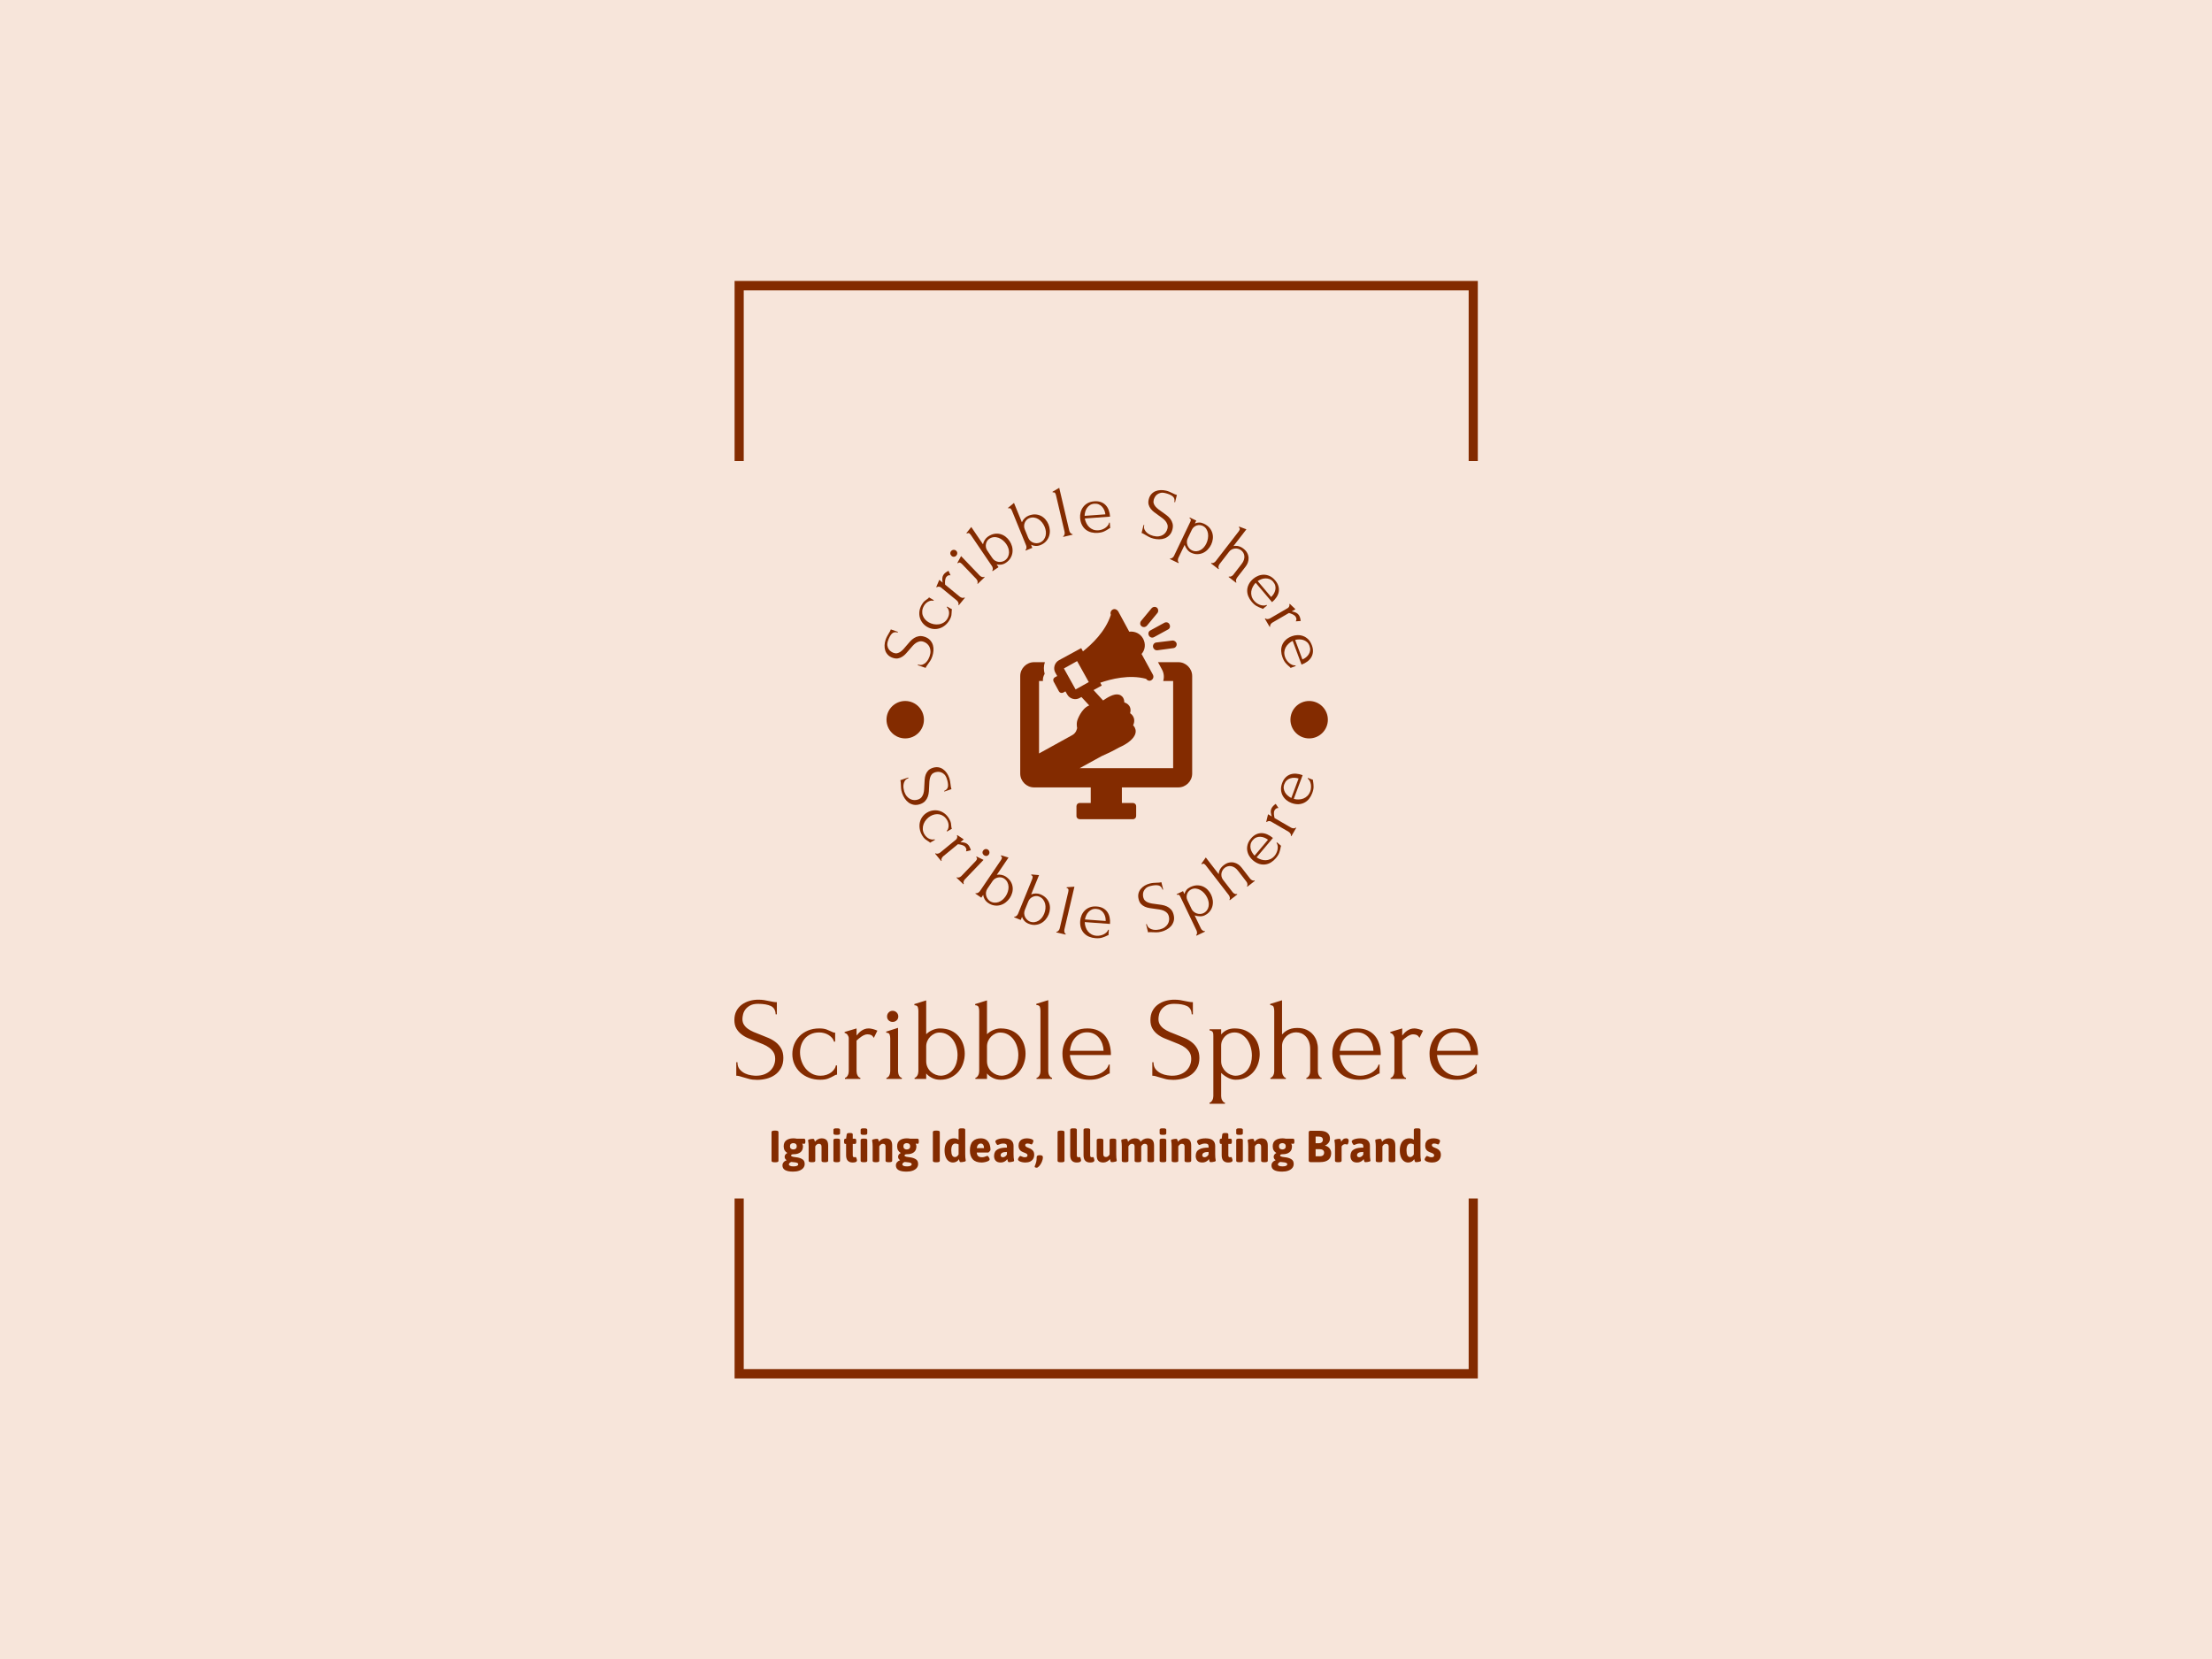 <svg xmlns="http://www.w3.org/2000/svg" version="1.1" xmlns:xlink="http://www.w3.org/1999/xlink" xmlns:svgjs="http://svgjs.dev/svgjs" width="2000" height="1500" viewBox="0 0 2000 1500"><rect width="2000" height="1500" fill="#f7e5da"></rect><g transform="matrix(0.336,0,0,0.336,664.181,250.405)"><svg viewBox="0 0 166 247" data-background-color="#f7e5da" preserveAspectRatio="xMidYMid meet" height="2975" width="2000" xmlns="http://www.w3.org/2000/svg" xmlns:xlink="http://www.w3.org/1999/xlink"><g id="tight-bounds" transform="matrix(1,0,0,1,-0.078,-0.1)"><svg viewBox="0 0 166.156 247.2" height="247.2" width="166.156"><g><svg></svg></g><g><svg viewBox="0 0 166.156 247.2" height="247.2" width="166.156"><g transform="matrix(1,0,0,1,0,47.215)"><svg viewBox="0 0 166.156 152.77" height="152.77" width="166.156"><g><svg viewBox="0 0 244.431 224.739" height="152.77" width="166.156"><g transform="matrix(1,0,0,1,0,168.227)"><svg viewBox="0 0 244.431 56.512" height="56.512" width="244.431"><g id="textblocktransform"><svg viewBox="0 0 244.431 56.512" height="56.512" width="244.431" id="textblock"><g><svg viewBox="0 0 244.431 34.208" height="34.208" width="244.431"><g transform="matrix(1,0,0,1,0,0)"><svg width="244.431" viewBox="1.8 -33.5 314.37 44" height="34.208" data-palette-color="#832b00"><path d="M22.5-8.85L22.5-8.85Q22.5-6.35 21.5-4.58 20.5-2.8 18.93-1.7 17.35-0.6 15.38-0.1 13.4 0.4 11.45 0.4L11.45 0.4Q9.45 0.4 8 0 6.55-0.4 5.35-0.75L5.35-0.75Q4.55-1 3.9-1.18 3.25-1.35 2.6-1.35L2.6-1.35 2.6-7.05 3.1-7.05Q3.1-5.15 4.08-4.03 5.05-2.9 6.35-2.3 7.65-1.7 8.95-1.53 10.25-1.35 10.85-1.35L10.85-1.35Q13-1.35 14.55-1.98 16.1-2.6 17.1-3.63 18.1-4.65 18.57-5.9 19.05-7.15 19.05-8.45L19.05-8.45Q19.05-10.1 18.35-11.23 17.65-12.35 16.53-13.2 15.4-14.05 13.95-14.65 12.5-15.25 11-15.85L11-15.85Q9.3-16.5 7.65-17.2 6-17.9 4.7-18.93 3.4-19.95 2.6-21.38 1.8-22.8 1.8-24.9L1.8-24.9Q1.8-27.1 2.65-28.73 3.5-30.35 4.93-31.4 6.35-32.45 8.18-32.98 10-33.5 11.9-33.5L11.9-33.5Q13.2-33.5 14.35-33.33 15.5-33.15 16.55-32.9L16.55-32.9Q17.4-32.7 18.2-32.58 19-32.45 19.75-32.45L19.75-32.45 19.75-27.3 19.25-27.3Q19.15-29.9 17.2-30.83 15.25-31.75 11.8-31.75L11.8-31.75Q9.8-31.75 8.53-31.08 7.25-30.4 6.5-29.43 5.75-28.45 5.48-27.33 5.2-26.2 5.2-25.35L5.2-25.35Q5.2-23.95 5.83-22.95 6.45-21.95 7.5-21.2 8.55-20.45 9.93-19.85 11.3-19.25 12.8-18.7L12.8-18.7Q14.5-18.05 16.25-17.3 18-16.55 19.38-15.45 20.75-14.35 21.63-12.75 22.5-11.15 22.5-8.85ZM45.2-5.7L45.2-1.8Q44.8-1.8 44.45-1.63 44.1-1.45 43.65-1.2L43.65-1.2Q42.8-0.7 41.5-0.18 40.2 0.35 38.1 0.35L38.1 0.35Q35.55 0.35 33.37-0.48 31.2-1.3 29.62-2.78 28.05-4.25 27.17-6.23 26.3-8.2 26.3-10.5L26.3-10.5Q26.3-12.65 27.07-14.6 27.85-16.55 29.3-18.05 30.75-19.55 32.87-20.45 35-21.35 37.7-21.35L37.7-21.35Q39.55-21.35 40.7-20.93 41.85-20.5 42.65-20.1L42.65-20.1Q43.1-19.85 43.52-19.7 43.95-19.55 44.4-19.55L44.4-19.55 44.4-15.75 43.9-15.75Q43.65-16.7 43-17.43 42.35-18.15 41.5-18.65 40.65-19.15 39.65-19.4 38.65-19.65 37.7-19.65L37.7-19.65Q35.65-19.65 34.1-18.93 32.55-18.2 31.55-17.03 30.55-15.85 30.05-14.35 29.55-12.85 29.55-11.25L29.55-11.25Q29.55-9.4 30.15-7.63 30.75-5.85 31.87-4.45 33-3.05 34.6-2.2 36.2-1.35 38.2-1.35L38.2-1.35Q39.6-1.35 40.77-1.75 41.95-2.15 42.77-2.8 43.6-3.45 44.1-4.23 44.6-5 44.7-5.7L44.7-5.7 45.2-5.7ZM62.25-20.4L60.75-17.35Q60.15-18.35 59.5-18.6 58.84-18.85 58-18.85L58-18.85Q57.45-18.85 56.82-18.6 56.2-18.35 55.59-17.95 55-17.55 54.42-17.07 53.84-16.6 53.45-16.2L53.45-16.2 53.45-3.2Q53.45-2.8 53.55-2.35 53.65-1.9 53.87-1.48 54.09-1.05 54.37-0.78 54.65-0.5 55.05-0.5L55.05-0.5 55.05 0 48.55 0 48.55-0.5Q48.9-0.5 49.2-0.78 49.5-1.05 49.72-1.48 49.95-1.9 50.05-2.35 50.15-2.8 50.15-3.2L50.15-3.2 50.15-17.15Q50.15-17.85 49.7-18.55 49.25-19.25 48.4-19.45L48.4-19.45 48.4-19.85 53.45-21.35 53.45-18.35Q53.9-18.9 54.4-19.43 54.9-19.95 55.52-20.38 56.15-20.8 56.9-21.08 57.65-21.35 58.65-21.35L58.65-21.35Q59.34-21.35 60.45-21.05 61.55-20.75 62.25-20.4L62.25-20.4ZM72.59 0L66.09 0 66.09-0.5Q66.49-0.5 66.79-0.8 67.09-1.1 67.29-1.5 67.49-1.9 67.59-2.38 67.69-2.85 67.69-3.25L67.69-3.25 67.69-17.1Q67.69-17.95 67.44-18.73 67.19-19.5 65.99-19.55L65.99-19.55 65.99-20 70.99-21.6 70.99-3.25Q70.99-2.85 71.09-2.38 71.19-1.9 71.39-1.5 71.59-1.1 71.89-0.8 72.19-0.5 72.59-0.5L72.59-0.5 72.59 0ZM66.34-26.4L66.34-26.4Q66.34-27.4 67.02-28.1 67.69-28.8 68.69-28.8L68.69-28.8Q69.69-28.8 70.39-28.1 71.09-27.4 71.09-26.4L71.09-26.4Q71.09-25.4 70.39-24.75 69.69-24.1 68.69-24.1L68.69-24.1Q67.69-24.1 67.02-24.75 66.34-25.4 66.34-26.4ZM88.64-21.35L88.64-21.35Q91.34-21.35 93.32-20.45 95.29-19.55 96.59-18.05 97.89-16.55 98.54-14.63 99.19-12.7 99.19-10.7L99.19-10.7Q99.19-8.65 98.54-6.68 97.89-4.7 96.57-3.13 95.24-1.55 93.29-0.6 91.34 0.35 88.79 0.35L88.79 0.35Q86.89 0.35 85.34-0.43 83.79-1.2 82.89-2.3L82.89-2.3 82.89 0 77.99 0 77.99-0.5Q78.34-0.5 78.64-0.8 78.94-1.1 79.17-1.5 79.39-1.9 79.49-2.38 79.59-2.85 79.59-3.25L79.59-3.25 79.59-28.75Q79.59-29.6 79.34-30.35 79.09-31.1 77.89-31.15L77.89-31.15 77.89-31.65 82.89-33.2 82.89-18.9Q84.04-20.05 85.62-20.7 87.19-21.35 88.64-21.35ZM89.14-1.35L89.14-1.35Q90.94-1.45 92.24-2.23 93.54-3 94.42-4.2 95.29-5.4 95.72-6.93 96.14-8.45 96.14-10.05L96.14-10.05Q96.14-11.85 95.64-13.55 95.14-15.25 94.17-16.6 93.19-17.95 91.74-18.78 90.29-19.6 88.44-19.6L88.44-19.6Q87.39-19.6 86.39-19.13 85.39-18.65 84.62-17.88 83.84-17.1 83.37-16.03 82.89-14.95 82.89-13.75L82.89-13.75 82.89-7.55Q82.89-6.1 83.44-4.95 83.99-3.8 84.89-3 85.79-2.2 86.92-1.78 88.04-1.35 89.14-1.35ZM114.34-21.35L114.34-21.35Q117.04-21.35 119.01-20.45 120.99-19.55 122.29-18.05 123.59-16.55 124.24-14.63 124.89-12.7 124.89-10.7L124.89-10.7Q124.89-8.65 124.24-6.68 123.59-4.7 122.26-3.13 120.94-1.55 118.99-0.6 117.04 0.35 114.49 0.35L114.49 0.35Q112.59 0.35 111.04-0.43 109.49-1.2 108.59-2.3L108.59-2.3 108.59 0 103.69 0 103.69-0.5Q104.04-0.5 104.34-0.8 104.64-1.1 104.86-1.5 105.09-1.9 105.19-2.38 105.29-2.85 105.29-3.25L105.29-3.25 105.29-28.75Q105.29-29.6 105.04-30.35 104.79-31.1 103.59-31.15L103.59-31.15 103.59-31.65 108.59-33.2 108.59-18.9Q109.74-20.05 111.31-20.7 112.89-21.35 114.34-21.35ZM114.84-1.35L114.84-1.35Q116.64-1.45 117.94-2.23 119.24-3 120.11-4.2 120.99-5.4 121.41-6.93 121.84-8.45 121.84-10.05L121.84-10.05Q121.84-11.85 121.34-13.55 120.84-15.25 119.86-16.6 118.89-17.95 117.44-18.78 115.99-19.6 114.14-19.6L114.14-19.6Q113.09-19.6 112.09-19.13 111.09-18.65 110.31-17.88 109.54-17.1 109.06-16.03 108.59-14.95 108.59-13.75L108.59-13.75 108.59-7.55Q108.59-6.1 109.14-4.95 109.69-3.8 110.59-3 111.49-2.2 112.61-1.78 113.74-1.35 114.84-1.35ZM136.09 0L129.54 0 129.54-0.5Q129.94-0.5 130.24-0.8 130.54-1.1 130.76-1.5 130.99-1.9 131.09-2.38 131.19-2.85 131.19-3.25L131.19-3.25 131.19-28.85Q131.19-29.7 130.94-30.45 130.69-31.2 129.44-31.25L129.44-31.25 129.44-31.75 134.49-33.3 134.49-3.25Q134.49-2.85 134.59-2.38 134.69-1.9 134.91-1.5 135.14-1.1 135.41-0.8 135.69-0.5 136.09-0.5L136.09-0.5 136.09 0ZM160.98-10.1L143.63-10.1Q143.83-8.35 144.48-6.78 145.13-5.2 146.21-4 147.28-2.8 148.83-2.08 150.38-1.35 152.43-1.35L152.43-1.35Q153.53-1.35 154.76-1.68 155.98-2 157.03-2.6 158.08-3.2 158.91-4.08 159.73-4.95 160.03-6.05L160.03-6.05 160.48-6.05 160.48-2.3Q160.18-2.3 159.81-2.1 159.43-1.9 158.93-1.6L158.93-1.6Q157.93-1 156.23-0.33 154.53 0.35 151.73 0.35L151.73 0.35Q149.48 0.35 147.46-0.3 145.43-0.95 143.88-2.3 142.33-3.65 141.41-5.75 140.48-7.85 140.48-10.75L140.48-10.75Q140.48-12.6 141.11-14.5 141.73-16.4 143.01-17.93 144.28-19.45 146.28-20.4 148.28-21.35 151.08-21.35L151.08-21.35Q153.58-21.35 155.46-20.5 157.33-19.65 158.56-18.15 159.78-16.65 160.38-14.6 160.98-12.55 160.98-10.1L160.98-10.1ZM150.88-19.7L150.88-19.7Q149.13-19.7 147.86-19 146.58-18.3 145.68-17.2 144.78-16.1 144.28-14.7 143.78-13.3 143.63-11.9L143.63-11.9 157.88-11.9Q157.83-13.35 157.36-14.75 156.88-16.15 156.03-17.25 155.18-18.35 153.88-19.03 152.58-19.7 150.88-19.7ZM198.38-8.85L198.38-8.85Q198.38-6.35 197.38-4.58 196.38-2.8 194.8-1.7 193.23-0.6 191.25-0.1 189.28 0.4 187.33 0.4L187.33 0.4Q185.33 0.4 183.88 0 182.43-0.4 181.23-0.75L181.23-0.75Q180.43-1 179.78-1.18 179.13-1.35 178.48-1.35L178.48-1.35 178.48-7.05 178.98-7.05Q178.98-5.15 179.95-4.03 180.93-2.9 182.23-2.3 183.53-1.7 184.83-1.53 186.13-1.35 186.73-1.35L186.73-1.35Q188.88-1.35 190.43-1.98 191.98-2.6 192.98-3.63 193.98-4.65 194.45-5.9 194.93-7.15 194.93-8.45L194.93-8.45Q194.93-10.1 194.23-11.23 193.53-12.35 192.4-13.2 191.28-14.05 189.83-14.65 188.38-15.25 186.88-15.85L186.88-15.85Q185.18-16.5 183.53-17.2 181.88-17.9 180.58-18.93 179.28-19.95 178.48-21.38 177.68-22.8 177.68-24.9L177.68-24.9Q177.68-27.1 178.53-28.73 179.38-30.35 180.8-31.4 182.23-32.45 184.05-32.98 185.88-33.5 187.78-33.5L187.78-33.5Q189.08-33.5 190.23-33.33 191.38-33.15 192.43-32.9L192.43-32.9Q193.28-32.7 194.08-32.58 194.88-32.45 195.63-32.45L195.63-32.45 195.63-27.3 195.13-27.3Q195.03-29.9 193.08-30.83 191.13-31.75 187.68-31.75L187.68-31.75Q185.68-31.75 184.4-31.08 183.13-30.4 182.38-29.43 181.63-28.45 181.35-27.33 181.08-26.2 181.08-25.35L181.08-25.35Q181.08-23.95 181.7-22.95 182.33-21.95 183.38-21.2 184.43-20.45 185.8-19.85 187.18-19.25 188.68-18.7L188.68-18.7Q190.38-18.05 192.13-17.3 193.88-16.55 195.25-15.45 196.63-14.35 197.5-12.75 198.38-11.15 198.38-8.85ZM213.28-21.35L213.28-21.35Q215.98-21.35 217.95-20.43 219.93-19.5 221.25-18 222.58-16.5 223.23-14.55 223.88-12.6 223.88-10.55L223.88-10.55Q223.88-8.55 223.25-6.6 222.63-4.65 221.35-3.1 220.08-1.55 218.18-0.6 216.28 0.35 213.68 0.35L213.68 0.35Q212.13 0.35 210.5-0.48 208.88-1.3 207.58-2.55L207.58-2.55 207.58 7.25Q207.58 7.65 207.68 8.13 207.78 8.6 208 9 208.23 9.4 208.5 9.7 208.78 10 209.18 10L209.18 10 209.18 10.5 202.68 10.5 202.68 10Q203.03 10 203.33 9.7 203.63 9.4 203.85 9 204.08 8.6 204.18 8.13 204.28 7.65 204.28 7.25L204.28 7.25 204.28-18.05Q204.28-18.5 204.25-18.93 204.23-19.35 204.08-19.68 203.93-20 203.6-20.23 203.28-20.45 202.68-20.5L202.68-20.5 202.68-21 207.58-21 207.58-18.8Q208.58-20 210-20.68 211.43-21.35 213.28-21.35ZM213.73-1.35L213.73-1.35Q215.48-1.4 216.78-2.15 218.08-2.9 218.93-4.1 219.78-5.3 220.18-6.78 220.58-8.25 220.58-9.85L220.58-9.85Q220.58-11.65 220.08-13.4 219.58-15.15 218.63-16.53 217.68-17.9 216.3-18.78 214.93-19.65 213.18-19.65L213.18-19.65Q212.13-19.65 211.1-19.25 210.08-18.85 209.3-18.1 208.53-17.35 208.05-16.32 207.58-15.3 207.58-14.05L207.58-14.05 207.58-7.5Q207.58-6.15 208.13-5.03 208.68-3.9 209.55-3.08 210.43-2.25 211.53-1.8 212.63-1.35 213.73-1.35ZM248.47-12.9L248.47-3.25Q248.47-2.85 248.57-2.38 248.67-1.9 248.9-1.5 249.12-1.1 249.4-0.8 249.67-0.5 250.07-0.5L250.07-0.5 250.07 0 243.62 0 243.62-0.5Q243.97-0.5 244.27-0.8 244.57-1.1 244.8-1.5 245.02-1.9 245.12-2.38 245.22-2.85 245.22-3.25L245.22-3.25 245.22-12.55Q245.22-14.35 244.72-15.7 244.22-17.05 243.37-17.95 242.52-18.85 241.45-19.28 240.37-19.7 239.27-19.7L239.27-19.7Q238.17-19.7 237.1-19.28 236.02-18.85 235.2-18.1 234.37-17.35 233.85-16.28 233.32-15.2 233.32-13.9L233.32-13.9 233.32-3.25Q233.32-2.85 233.42-2.38 233.52-1.9 233.75-1.5 233.97-1.1 234.25-0.8 234.52-0.5 234.92-0.5L234.92-0.5 234.92 0 228.42 0 228.42-0.5Q228.77-0.5 229.07-0.8 229.37-1.1 229.6-1.5 229.82-1.9 229.92-2.38 230.02-2.85 230.02-3.25L230.02-3.25 230.02-28.8Q230.02-29.65 229.77-30.4 229.52-31.15 228.32-31.2L228.32-31.2 228.32-31.7 233.32-33.25 233.32-18.8Q233.67-19.2 234.22-19.68 234.77-20.15 235.55-20.58 236.32-21 237.35-21.28 238.37-21.55 239.77-21.55L239.77-21.55Q242.12-21.55 243.77-20.75 245.42-19.95 246.47-18.68 247.52-17.4 248-15.88 248.47-14.35 248.47-12.9L248.47-12.9ZM275.07-10.1L257.72-10.1Q257.92-8.35 258.57-6.78 259.22-5.2 260.3-4 261.37-2.8 262.92-2.08 264.47-1.35 266.52-1.35L266.52-1.35Q267.62-1.35 268.85-1.68 270.07-2 271.12-2.6 272.17-3.2 273-4.08 273.82-4.95 274.12-6.05L274.12-6.05 274.57-6.05 274.57-2.3Q274.27-2.3 273.9-2.1 273.52-1.9 273.02-1.6L273.02-1.6Q272.02-1 270.32-0.33 268.62 0.35 265.82 0.35L265.82 0.35Q263.57 0.35 261.55-0.3 259.52-0.95 257.97-2.3 256.42-3.65 255.5-5.75 254.57-7.85 254.57-10.75L254.57-10.75Q254.57-12.6 255.2-14.5 255.82-16.4 257.1-17.93 258.37-19.45 260.37-20.4 262.37-21.35 265.17-21.35L265.17-21.35Q267.67-21.35 269.55-20.5 271.42-19.65 272.65-18.15 273.87-16.65 274.47-14.6 275.07-12.55 275.07-10.1L275.07-10.1ZM264.97-19.7L264.97-19.7Q263.22-19.7 261.95-19 260.67-18.3 259.77-17.2 258.87-16.1 258.37-14.7 257.87-13.3 257.72-11.9L257.72-11.9 271.97-11.9Q271.92-13.35 271.45-14.75 270.97-16.15 270.12-17.25 269.27-18.35 267.97-19.03 266.67-19.7 264.97-19.7ZM292.92-20.4L291.42-17.35Q290.82-18.35 290.17-18.6 289.52-18.85 288.67-18.85L288.67-18.85Q288.12-18.85 287.49-18.6 286.87-18.35 286.27-17.95 285.67-17.55 285.09-17.07 284.52-16.6 284.12-16.2L284.12-16.2 284.12-3.2Q284.12-2.8 284.22-2.35 284.32-1.9 284.54-1.48 284.77-1.05 285.04-0.78 285.32-0.5 285.72-0.5L285.72-0.5 285.72 0 279.22 0 279.22-0.5Q279.57-0.5 279.87-0.78 280.17-1.05 280.39-1.48 280.62-1.9 280.72-2.35 280.82-2.8 280.82-3.2L280.82-3.2 280.82-17.15Q280.82-17.85 280.37-18.55 279.92-19.25 279.07-19.45L279.07-19.45 279.07-19.85 284.12-21.35 284.12-18.35Q284.57-18.9 285.07-19.43 285.57-19.95 286.19-20.38 286.82-20.8 287.57-21.08 288.32-21.35 289.32-21.35L289.32-21.35Q290.02-21.35 291.12-21.05 292.22-20.75 292.92-20.4L292.92-20.4ZM316.17-10.1L298.82-10.1Q299.02-8.35 299.67-6.78 300.32-5.2 301.39-4 302.47-2.8 304.02-2.08 305.57-1.35 307.62-1.35L307.62-1.35Q308.72-1.35 309.94-1.68 311.17-2 312.22-2.6 313.27-3.2 314.09-4.08 314.92-4.95 315.22-6.05L315.22-6.05 315.67-6.05 315.67-2.3Q315.37-2.3 314.99-2.1 314.62-1.9 314.12-1.6L314.12-1.6Q313.12-1 311.42-0.33 309.72 0.35 306.92 0.35L306.92 0.35Q304.67 0.35 302.64-0.3 300.62-0.95 299.07-2.3 297.52-3.65 296.59-5.75 295.67-7.85 295.67-10.75L295.67-10.75Q295.67-12.6 296.29-14.5 296.92-16.4 298.19-17.93 299.47-19.45 301.47-20.4 303.47-21.35 306.27-21.35L306.27-21.35Q308.77-21.35 310.64-20.5 312.52-19.65 313.74-18.15 314.97-16.65 315.57-14.6 316.17-12.55 316.17-10.1L316.17-10.1ZM306.07-19.7L306.07-19.7Q304.32-19.7 303.04-19 301.77-18.3 300.87-17.2 299.97-16.1 299.47-14.7 298.97-13.3 298.82-11.9L298.82-11.9 313.07-11.9Q313.02-13.35 312.54-14.75 312.07-16.15 311.22-17.25 310.37-18.35 309.07-19.03 307.77-19.7 306.07-19.7Z" opacity="1" transform="matrix(1,0,0,1,0,0)" fill="#832b00" class="wordmark-text-0" data-fill-palette-color="primary" id="text-0"></path></svg></g></svg></g><g transform="matrix(1,0,0,1,12.222,42.284)"><svg viewBox="0 0 219.988 14.229" height="14.229" width="219.988"><g transform="matrix(1,0,0,1,0,0)"><svg width="219.988" viewBox="2.73 -32.74 648.41 41.94" height="14.229" data-palette-color="#832b00"><path d="M5.35 0.12Q4.03 0.12 3.38-0.24 2.73-0.61 2.73-1.29L2.73-1.29 2.73-29.08Q2.73-30.52 5.35-30.52L5.35-30.52 6.86-30.52Q8.2-30.52 8.83-30.15 9.45-29.79 9.45-29.08L9.45-29.08 9.45-1.29Q9.45 0.12 6.86 0.12L6.86 0.12 5.35 0.12ZM23.63 9.2Q13.3 9.2 13.3 3.2L13.3 3.2Q13.3 1.51 14.32 0.22 15.33-1.07 17.26-1.83L17.26-1.83 17.28-2Q16.4-2.47 15.92-3.32 15.43-4.17 15.43-5.25L15.43-5.25Q15.43-6.35 16.1-7.28 16.77-8.2 18.04-8.86L18.04-8.86Q16.38-9.79 15.44-11.4 14.5-13.01 14.5-15.33L14.5-15.33Q14.5-19.29 17.08-21.17 19.65-23.05 23.85-23.05L23.85-23.05Q25.61-23.05 27.19-22.71L27.19-22.71 34.18-22.71Q34.86-22.71 35.18-22.18 35.5-21.66 35.5-20.53L35.5-20.53 35.5-19.8Q35.5-17.75 34.45-17.75L34.45-17.75Q34.08-17.75 33.46-17.8 32.83-17.85 32.57-17.92L32.57-17.92 32.49-17.75Q32.79-17.36 32.98-16.66 33.18-15.97 33.18-15.33L33.18-15.33Q33.18-11.45 30.73-9.56 28.29-7.67 24.34-7.67L24.34-7.67Q21.68-7.67 21.68-6.47L21.68-6.47Q21.68-5.93 22.21-5.63 22.75-5.32 23.59-5.15 24.44-4.98 26-4.79L26-4.79Q27.12-4.66 28.1-4.49L28.1-4.49Q31.17-3.88 33.01-2.5 34.84-1.12 34.84 1.83L34.84 1.83Q34.84 4.05 33.44 5.71 32.05 7.37 29.51 8.29 26.98 9.2 23.63 9.2L23.63 9.2ZM23.85-12.28Q25.29-12.28 26.21-13.04 27.12-13.79 27.12-15.33L27.12-15.33Q27.12-16.87 26.21-17.64 25.29-18.41 23.85-18.41L23.85-18.41Q22.41-18.41 21.49-17.64 20.58-16.87 20.58-15.33L20.58-15.33Q20.58-13.79 21.49-13.04 22.41-12.28 23.85-12.28L23.85-12.28ZM24.12 4.13Q26.32 4.13 27.45 3.56 28.59 3 28.59 2L28.59 2Q28.59 1.32 27.94 0.92 27.29 0.51 25.86 0.26 24.44 0 21.87-0.17L21.87-0.17Q20.77 0.22 20.16 0.85 19.55 1.49 19.55 2.17L19.55 2.17Q19.55 3.1 20.68 3.61 21.8 4.13 24.12 4.13L24.12 4.13ZM41.25 0.07Q38.67 0.07 38.67-1.29L38.67-1.29 38.67-15.06Q38.67-18.19 38.25-20.26L38.25-20.26Q38.13-20.92 38.13-21.19L38.13-21.19Q38.13-21.68 39.05-21.98 39.96-22.29 41.12-22.44 42.28-22.58 42.99-22.58L42.99-22.58Q43.75-22.58 44.05-22.02 44.36-21.46 44.6-20.39L44.6-20.39 44.75-19.75Q45.77-21.12 47.49-22.08 49.21-23.05 51.19-23.05L51.19-23.05Q54.46-23.05 56.03-21.34 57.59-19.63 57.59-16.04L57.59-16.04 57.59-1.29Q57.59 0.07 54.95 0.07L54.95 0.07 53.75 0.07Q51.17 0.07 51.17-1.29L51.17-1.29 51.17-15.06Q51.17-16.38 50.54-17.07 49.92-17.75 48.53-17.75L48.53-17.75Q47.36-17.75 46.45-16.97 45.55-16.19 45.09-15.23L45.09-15.23 45.09-1.29Q45.09 0.07 42.45 0.07L42.45 0.07 41.25 0.07ZM65.3-26.44Q63.93-26.44 63.31-26.78 62.69-27.12 62.69-27.83L62.69-27.83 62.69-31.32Q62.69-32.03 63.32-32.39 63.96-32.74 65.3-32.74L65.3-32.74 66.5-32.74Q67.84-32.74 68.47-32.39 69.11-32.03 69.11-31.32L69.11-31.32 69.11-27.83Q69.11-27.12 68.49-26.78 67.86-26.44 66.5-26.44L66.5-26.44 65.3-26.44ZM65.3 0.07Q62.69 0.07 62.69-1.29L62.69-1.29 62.69-21.41Q62.69-22.09 63.32-22.44 63.96-22.78 65.3-22.78L65.3-22.78 66.5-22.78Q67.84-22.78 68.47-22.44 69.11-22.09 69.11-21.41L69.11-21.41 69.11-1.29Q69.11 0.07 66.5 0.07L66.5 0.07 65.3 0.07ZM81.31 0.37Q78.21 0.37 76.59-1.38 74.97-3.13 74.97-6.69L74.97-6.69 74.97-17.63 74.28-17.63Q73.6-17.63 73.29-18.14 72.99-18.65 72.99-19.8L72.99-19.8 72.99-20.53Q72.99-21.68 73.29-22.19 73.6-22.71 74.28-22.71L74.28-22.71 74.97-22.71 75.53-26.83Q75.72-28.2 77.87-28.2L77.87-28.2 79.24-28.2Q80.36-28.2 80.89-27.86 81.41-27.51 81.41-26.83L81.41-26.83 81.41-22.71 83.53-22.71Q84.22-22.71 84.52-22.19 84.83-21.68 84.83-20.53L84.83-20.53 84.83-19.8Q84.83-18.65 84.52-18.14 84.22-17.63 83.53-17.63L83.53-17.63 81.41-17.63 81.41-6.62Q81.41-5.62 81.76-5.18 82.12-4.74 82.95-4.74L82.95-4.74Q83.19-4.74 83.61-4.82 84.02-4.91 84.12-4.91L84.12-4.91Q84.51-4.91 84.82-4.26 85.12-3.61 85.3-2.83 85.49-2.05 85.49-1.78L85.49-1.78Q85.49 0.37 81.31 0.37L81.31 0.37ZM91.66-26.44Q90.3-26.44 89.67-26.78 89.05-27.12 89.05-27.83L89.05-27.83 89.05-31.32Q89.05-32.03 89.68-32.39 90.32-32.74 91.66-32.74L91.66-32.74 92.86-32.74Q94.2-32.74 94.84-32.39 95.47-32.03 95.47-31.32L95.47-31.32 95.47-27.83Q95.47-27.12 94.85-26.78 94.23-26.44 92.86-26.44L92.86-26.44 91.66-26.44ZM91.66 0.07Q89.05 0.07 89.05-1.29L89.05-1.29 89.05-21.41Q89.05-22.09 89.68-22.44 90.32-22.78 91.66-22.78L91.66-22.78 92.86-22.78Q94.2-22.78 94.84-22.44 95.47-22.09 95.47-21.41L95.47-21.41 95.47-1.29Q95.47 0.07 92.86 0.07L92.86 0.07 91.66 0.07ZM103.28 0.07Q100.69 0.07 100.69-1.29L100.69-1.29 100.69-15.06Q100.69-18.19 100.28-20.26L100.28-20.26Q100.16-20.92 100.16-21.19L100.16-21.19Q100.16-21.68 101.07-21.98 101.99-22.29 103.15-22.44 104.31-22.58 105.01-22.58L105.01-22.58Q105.77-22.58 106.08-22.02 106.38-21.46 106.63-20.39L106.63-20.39 106.77-19.75Q107.8-21.12 109.52-22.08 111.24-23.05 113.22-23.05L113.22-23.05Q116.49-23.05 118.05-21.34 119.61-19.63 119.61-16.04L119.61-16.04 119.61-1.29Q119.61 0.07 116.98 0.07L116.98 0.07 115.78 0.07Q113.19 0.07 113.19-1.29L113.19-1.29 113.19-15.06Q113.19-16.38 112.57-17.07 111.95-17.75 110.56-17.75L110.56-17.75Q109.38-17.75 108.48-16.97 107.58-16.19 107.11-15.23L107.11-15.23 107.11-1.29Q107.11 0.07 104.48 0.07L104.48 0.07 103.28 0.07ZM133.53 9.2Q123.2 9.2 123.2 3.2L123.2 3.2Q123.2 1.51 124.21 0.22 125.23-1.07 127.16-1.83L127.16-1.83 127.18-2Q126.3-2.47 125.81-3.32 125.32-4.17 125.32-5.25L125.32-5.25Q125.32-6.35 126-7.28 126.67-8.2 127.94-8.86L127.94-8.86Q126.28-9.79 125.34-11.4 124.4-13.01 124.4-15.33L124.4-15.33Q124.4-19.29 126.97-21.17 129.55-23.05 133.75-23.05L133.75-23.05Q135.5-23.05 137.09-22.71L137.09-22.71 144.07-22.71Q144.76-22.71 145.08-22.18 145.39-21.66 145.39-20.53L145.39-20.53 145.39-19.8Q145.39-17.75 144.34-17.75L144.34-17.75Q143.98-17.75 143.35-17.8 142.73-17.85 142.46-17.92L142.46-17.92 142.39-17.75Q142.68-17.36 142.88-16.66 143.07-15.97 143.07-15.33L143.07-15.33Q143.07-11.45 140.63-9.56 138.19-7.67 134.24-7.67L134.24-7.67Q131.57-7.67 131.57-6.47L131.57-6.47Q131.57-5.93 132.11-5.63 132.65-5.32 133.49-5.15 134.33-4.98 135.9-4.79L135.9-4.79Q137.02-4.66 138-4.49L138-4.49Q141.07-3.88 142.9-2.5 144.73-1.12 144.73 1.83L144.73 1.83Q144.73 4.05 143.34 5.71 141.95 7.37 139.41 8.29 136.87 9.2 133.53 9.2L133.53 9.2ZM133.75-12.28Q135.19-12.28 136.1-13.04 137.02-13.79 137.02-15.33L137.02-15.33Q137.02-16.87 136.1-17.64 135.19-18.41 133.75-18.41L133.75-18.41Q132.31-18.41 131.39-17.64 130.48-16.87 130.48-15.33L130.48-15.33Q130.48-13.79 131.39-13.04 132.31-12.28 133.75-12.28L133.75-12.28ZM134.02 4.13Q136.21 4.13 137.35 3.56 138.48 3 138.48 2L138.48 2Q138.48 1.32 137.84 0.92 137.19 0.51 135.76 0.26 134.33 0 131.77-0.17L131.77-0.17Q130.67 0.22 130.06 0.85 129.45 1.49 129.45 2.17L129.45 2.17Q129.45 3.1 130.57 3.61 131.7 4.13 134.02 4.13L134.02 4.13ZM161.62 0.12Q160.3 0.12 159.66-0.24 159.01-0.61 159.01-1.29L159.01-1.29 159.01-29.08Q159.01-30.52 161.62-30.52L161.62-30.52 163.14-30.52Q164.48-30.52 165.1-30.15 165.72-29.79 165.72-29.08L165.72-29.08 165.72-1.29Q165.72 0.12 163.14 0.12L163.14 0.12 161.62 0.12ZM178.49 0.37Q176.12 0.37 174.28-1.01 172.44-2.39 171.4-5.04 170.36-7.69 170.36-11.38L170.36-11.38Q170.36-14.92 171.43-17.55 172.51-20.19 174.57-21.62 176.64-23.05 179.52-23.05L179.52-23.05Q182.1-23.05 183.93-21.7L183.93-21.7 183.93-31.32Q183.93-32.74 186.55-32.74L186.55-32.74 187.77-32.74Q189.11-32.74 189.73-32.39 190.36-32.03 190.36-31.32L190.36-31.32 190.36-7.67Q190.36-5.64 190.47-4.52 190.58-3.39 190.77-2.29L190.77-2.29Q190.89-1.64 190.89-1.37L190.89-1.37Q190.89-0.88 189.98-0.56 189.06-0.24 187.9-0.1 186.74 0.05 186.03 0.05L186.03 0.05Q185.28 0.05 184.97-0.54 184.67-1.12 184.42-2.25L184.42-2.25 184.28-2.91Q183.5-1.46 181.96-0.55 180.42 0.37 178.49 0.37L178.49 0.37ZM180.39-4.91Q182.45-4.91 183.93-7.47L183.93-7.47 183.93-17.16Q182.4-17.99 180.91-17.99L180.91-17.99Q176.85-17.99 176.85-11.38L176.85-11.38Q176.85-4.91 180.39-4.91L180.39-4.91ZM206.22 0.37Q200.51 0.37 197.7-2.7 194.89-5.76 194.89-11.21L194.89-11.21Q194.89-17.33 197.7-20.19 200.51-23.05 205.44-23.05L205.44-23.05Q208.71-23.05 210.8-21.56 212.89-20.07 213.85-17.55 214.82-15.04 214.82-11.87L214.82-11.87Q214.82-11.5 214.39-10.89 213.96-10.28 213.42-9.79 212.89-9.3 212.59-9.3L212.59-9.3 201.54-9.3Q201.75-6.81 203.01-5.77 204.27-4.74 206.52-4.74L206.52-4.74Q207.74-4.74 208.72-5.02 209.71-5.3 210.84-5.76L210.84-5.76Q211.52-6.08 211.76-6.08L211.76-6.08Q212.2-6.08 212.73-5.46 213.25-4.83 213.63-4.03 214.01-3.22 214.01-2.78L214.01-2.78Q214.01-1.78 212.66-1.07 211.3-0.37 209.46 0 207.61 0.37 206.22 0.37L206.22 0.37ZM201.54-13.57L208.57-13.57Q208.57-15.58 207.79-16.78 207-17.99 205.44-17.99L205.44-17.99Q202.22-17.99 201.54-13.57L201.54-13.57ZM224.73 0.37Q221.41 0.37 219.86-1.38 218.3-3.13 218.3-6.01L218.3-6.01Q218.3-8.18 219.21-9.92 220.11-11.67 222.87-12.87 225.63-14.06 230.76-14.06L230.76-14.06 230.76-15.5Q230.76-16.77 229.95-17.38 229.14-17.99 227.39-17.99L227.39-17.99Q225.92-17.99 224.87-17.69 223.82-17.38 222.6-16.87L222.6-16.87Q221.97-16.58 221.82-16.58L221.82-16.58Q221.38-16.58 220.86-17.24 220.33-17.9 219.94-18.75 219.55-19.6 219.55-20.04L219.55-20.04Q219.55-20.8 220.64-21.5 221.72-22.19 223.63-22.62 225.53-23.05 227.85-23.05L227.85-23.05Q232.73-23.05 234.96-21.11 237.18-19.17 237.18-15.8L237.18-15.8 237.18-7.67Q237.18-5.64 237.29-4.52 237.4-3.39 237.59-2.29L237.59-2.29Q237.71-1.64 237.71-1.37L237.71-1.37Q237.71-0.88 236.8-0.56 235.88-0.24 234.71-0.1 233.54 0.05 232.83 0.05L232.83 0.05Q232.07 0.05 231.74-0.6 231.42-1.25 231.22-2.37L231.22-2.37Q231.2-2.51 231.17-2.66 231.15-2.81 231.1-2.95L231.1-2.95Q230.85-2.49 230.06-1.71 229.27-0.93 227.9-0.28 226.53 0.37 224.73 0.37L224.73 0.37ZM226.85-4.74Q228.07-4.74 229.14-5.51 230.22-6.27 230.76-7.47L230.76-7.47 230.76-9.86Q224.68-9.86 224.68-6.67L224.68-6.67Q224.68-5.81 225.25-5.27 225.82-4.74 226.85-4.74L226.85-4.74ZM248.67 0.37Q246.99 0.37 245.33 0 243.67-0.37 242.58-1.05 241.5-1.73 241.5-2.61L241.5-2.61Q241.5-3.15 241.89-3.96 242.28-4.76 242.83-5.36 243.38-5.96 243.79-5.96L243.79-5.96Q244.01-5.96 244.74-5.62L244.74-5.62Q245.6-5.22 246.38-4.98 247.16-4.74 248.16-4.74L248.16-4.74Q249.41-4.74 250.04-5.2 250.68-5.66 250.68-6.57L250.68-6.57Q250.68-7.25 250.3-7.7 249.92-8.15 249.33-8.45 248.75-8.74 247.67-9.16L247.67-9.16 246.96-9.42Q245.57-9.96 244.52-10.64 243.47-11.33 242.74-12.63 242.01-13.94 242.01-15.94L242.01-15.94Q242.01-18.16 242.97-19.76 243.94-21.36 245.72-22.2 247.5-23.05 249.92-23.05L249.92-23.05Q251.31-23.05 252.82-22.78 254.34-22.51 255.38-21.95 256.41-21.39 256.41-20.53L256.41-20.53Q256.41-20.04 256.11-19.21 255.8-18.38 255.36-17.75 254.92-17.11 254.53-17.11L254.53-17.11Q254.41-17.11 253.85-17.33L253.85-17.33Q253.09-17.65 252.4-17.83 251.7-18.02 250.8-18.02L250.8-18.02Q248.5-18.02 248.5-16.5L248.5-16.5Q248.5-15.82 248.93-15.33 249.36-14.84 249.99-14.53 250.63-14.21 251.77-13.77L251.77-13.77Q253.09-13.23 253.41-13.09L253.41-13.09Q255.12-12.23 256.16-10.83 257.19-9.42 257.19-7.08L257.19-7.08Q257.19-4.86 256.19-3.17 255.19-1.49 253.26-0.56 251.33 0.37 248.67 0.37L248.67 0.37ZM259.61 5.42Q258.9 5.42 258.27 5.19 257.63 4.96 257.63 4.49L257.63 4.49Q257.63 4.22 257.75 3.83 257.88 3.44 258.05 3.05L258.05 3.05Q258.73 1.42 259.16-0.29 259.58-2 259.58-4.79L259.58-4.79Q259.58-6.69 262.17-6.69L262.17-6.69 263-6.69Q264.32-6.69 264.96-6.16 265.59-5.64 265.59-4.79L265.59-4.79Q265.59-2.51 264.53-0.13 263.47 2.25 262.03 3.83 260.59 5.42 259.61 5.42L259.61 5.42ZM282.43 0.12Q281.11 0.12 280.47-0.24 279.82-0.61 279.82-1.29L279.82-1.29 279.82-29.08Q279.82-30.52 282.43-30.52L282.43-30.52 283.94-30.52Q285.29-30.52 285.91-30.15 286.53-29.79 286.53-29.08L286.53-29.08 286.53-1.29Q286.53 0.12 283.94 0.12L283.94 0.12 282.43 0.12ZM298.42 0.37Q295.32 0.37 293.7-1.38 292.07-3.13 292.07-6.69L292.07-6.69 292.07-31.32Q292.07-32.74 294.68-32.74L294.68-32.74 295.9-32.74Q297.25-32.74 297.87-32.39 298.49-32.03 298.49-31.32L298.49-31.32 298.49-6.62Q298.49-5.62 298.86-5.18 299.23-4.74 300.08-4.74L300.08-4.74Q300.3-4.74 300.74-4.83L300.74-4.83Q300.86-4.86 300.98-4.88 301.1-4.91 301.25-4.91L301.25-4.91Q301.62-4.91 301.92-4.26 302.23-3.61 302.4-2.82 302.57-2.03 302.57-1.78L302.57-1.78Q302.57 0.37 298.42 0.37L298.42 0.37ZM311.33 0.37Q308.23 0.37 306.61-1.38 304.98-3.13 304.98-6.69L304.98-6.69 304.98-31.32Q304.98-32.74 307.6-32.74L307.6-32.74 308.82-32.74Q310.16-32.74 310.78-32.39 311.41-32.03 311.41-31.32L311.41-31.32 311.41-6.62Q311.41-5.62 311.77-5.18 312.14-4.74 312.99-4.74L312.99-4.74Q313.21-4.74 313.65-4.83L313.65-4.83Q313.77-4.86 313.9-4.88 314.02-4.91 314.16-4.91L314.16-4.91Q314.53-4.91 314.84-4.26 315.14-3.61 315.31-2.82 315.48-2.03 315.48-1.78L315.48-1.78Q315.48 0.37 311.33 0.37L311.33 0.37ZM324.12 0.37Q320.85 0.37 319.29-1.35 317.73-3.08 317.73-6.69L317.73-6.69 317.73-21.41Q317.73-22.09 318.36-22.44 319-22.78 320.34-22.78L320.34-22.78 321.53-22.78Q322.88-22.78 323.51-22.44 324.15-22.09 324.15-21.41L324.15-21.41 324.15-7.67Q324.15-6.32 324.76-5.64 325.37-4.96 326.76-4.96L326.76-4.96Q327.96-4.96 328.85-5.73 329.74-6.49 330.23-7.47L330.23-7.47 330.23-21.41Q330.23-22.09 330.86-22.44 331.5-22.78 332.84-22.78L332.84-22.78 334.03-22.78Q335.38-22.78 336.01-22.44 336.65-22.09 336.65-21.41L336.65-21.41 336.65-7.67Q336.65-5.62 336.76-4.46 336.87-3.3 337.04-2.29L337.04-2.29Q337.16-1.64 337.16-1.37L337.16-1.37Q337.16-0.88 336.26-0.56 335.35-0.24 334.19-0.1 333.03 0.05 332.33 0.05L332.33 0.05Q331.54 0.05 331.21-0.57 330.89-1.2 330.69-2.34L330.69-2.34 330.57-2.95Q329.54-1.56 327.82-0.6 326.1 0.37 324.12 0.37L324.12 0.37ZM366.94-23.05Q370.19-23.05 371.74-21.34 373.29-19.63 373.29-16.04L373.29-16.04 373.29-1.29Q373.29 0.07 370.65 0.07L370.65 0.07 369.46 0.07Q366.87 0.07 366.87-1.29L366.87-1.29 366.87-15.06Q366.87-16.38 366.27-17.07 365.67-17.75 364.28-17.75L364.28-17.75Q363.06-17.75 362.22-17 361.38-16.26 360.86-15.28L360.86-15.28 360.86-1.29Q360.86 0.07 358.25 0.07L358.25 0.07 357.03 0.07Q354.44 0.07 354.44-1.29L354.44-1.29 354.44-15.06Q354.44-16.38 353.84-17.07 353.25-17.75 351.88-17.75L351.88-17.75Q350.71-17.75 349.82-16.97 348.92-16.19 348.46-15.23L348.46-15.23 348.46-1.29Q348.46 0.07 345.82 0.07L345.82 0.07 344.63 0.07Q342.04 0.07 342.04-1.29L342.04-1.29 342.04-15.06Q342.04-18.19 341.62-20.26L341.62-20.26Q341.5-20.92 341.5-21.19L341.5-21.19Q341.5-21.68 342.42-21.98 343.33-22.29 344.49-22.44 345.65-22.58 346.36-22.58L346.36-22.58Q347.12-22.58 347.42-22.02 347.73-21.46 347.97-20.39L347.97-20.39 348.12-19.75Q349.14-21.14 350.85-22.09 352.56-23.05 354.54-23.05L354.54-23.05Q356.79-23.05 358.19-22.24 359.59-21.44 360.25-19.75L360.25-19.75Q361.35-21.14 363.13-22.09 364.92-23.05 366.94-23.05L366.94-23.05ZM381.32-26.44Q379.95-26.44 379.33-26.78 378.71-27.12 378.71-27.83L378.71-27.83 378.71-31.32Q378.71-32.03 379.34-32.39 379.98-32.74 381.32-32.74L381.32-32.74 382.52-32.74Q383.86-32.74 384.49-32.39 385.13-32.03 385.13-31.32L385.13-31.32 385.13-27.83Q385.13-27.12 384.51-26.78 383.88-26.44 382.52-26.44L382.52-26.44 381.32-26.44ZM381.32 0.07Q378.71 0.07 378.71-1.29L378.71-1.29 378.71-21.41Q378.71-22.09 379.34-22.44 379.98-22.78 381.32-22.78L381.32-22.78 382.52-22.78Q383.86-22.78 384.49-22.44 385.13-22.09 385.13-21.41L385.13-21.41 385.13-1.29Q385.13 0.07 382.52 0.07L382.52 0.07 381.32 0.07ZM392.94 0.07Q390.35 0.07 390.35-1.29L390.35-1.29 390.35-15.06Q390.35-18.19 389.94-20.26L389.94-20.26Q389.81-20.92 389.81-21.19L389.81-21.19Q389.81-21.68 390.73-21.98 391.64-22.29 392.8-22.44 393.96-22.58 394.67-22.58L394.67-22.58Q395.43-22.58 395.73-22.02 396.04-21.46 396.28-20.39L396.28-20.39 396.43-19.75Q397.45-21.12 399.18-22.08 400.9-23.05 402.87-23.05L402.87-23.05Q406.15-23.05 407.71-21.34 409.27-19.63 409.27-16.04L409.27-16.04 409.27-1.29Q409.27 0.07 406.63 0.07L406.63 0.07 405.44 0.07Q402.85 0.07 402.85-1.29L402.85-1.29 402.85-15.06Q402.85-16.38 402.23-17.07 401.61-17.75 400.21-17.75L400.21-17.75Q399.04-17.75 398.14-16.97 397.24-16.19 396.77-15.23L396.77-15.23 396.77-1.29Q396.77 0.07 394.13 0.07L394.13 0.07 392.94 0.07ZM420.06 0.37Q416.74 0.37 415.19-1.38 413.64-3.13 413.64-6.01L413.64-6.01Q413.64-8.18 414.54-9.92 415.45-11.67 418.2-12.87 420.96-14.06 426.09-14.06L426.09-14.06 426.09-15.5Q426.09-16.77 425.28-17.38 424.48-17.99 422.72-17.99L422.72-17.99Q421.26-17.99 420.21-17.69 419.16-17.38 417.94-16.87L417.94-16.87Q417.3-16.58 417.15-16.58L417.15-16.58Q416.71-16.58 416.19-17.24 415.67-17.9 415.27-18.75 414.88-19.6 414.88-20.04L414.88-20.04Q414.88-20.8 415.97-21.5 417.06-22.19 418.96-22.62 420.87-23.05 423.18-23.05L423.18-23.05Q428.07-23.05 430.29-21.11 432.51-19.17 432.51-15.8L432.51-15.8 432.51-7.67Q432.51-5.64 432.62-4.52 432.73-3.39 432.93-2.29L432.93-2.29Q433.05-1.64 433.05-1.37L433.05-1.37Q433.05-0.88 432.13-0.56 431.22-0.24 430.05-0.1 428.87 0.05 428.17 0.05L428.17 0.05Q427.41 0.05 427.08-0.6 426.75-1.25 426.55-2.37L426.55-2.37Q426.53-2.51 426.51-2.66 426.48-2.81 426.43-2.95L426.43-2.95Q426.19-2.49 425.39-1.71 424.6-0.93 423.23-0.28 421.87 0.37 420.06 0.37L420.06 0.37ZM422.18-4.74Q423.4-4.74 424.48-5.51 425.55-6.27 426.09-7.47L426.09-7.47 426.09-9.86Q420.01-9.86 420.01-6.67L420.01-6.67Q420.01-5.81 420.58-5.27 421.16-4.74 422.18-4.74L422.18-4.74ZM445.15 0.37Q442.05 0.37 440.43-1.38 438.81-3.13 438.81-6.69L438.81-6.69 438.81-17.63 438.12-17.63Q437.44-17.63 437.13-18.14 436.83-18.65 436.83-19.8L436.83-19.8 436.83-20.53Q436.83-21.68 437.13-22.19 437.44-22.71 438.12-22.71L438.12-22.71 438.81-22.71 439.37-26.83Q439.56-28.2 441.71-28.2L441.71-28.2 443.08-28.2Q444.2-28.2 444.73-27.86 445.25-27.51 445.25-26.83L445.25-26.83 445.25-22.71 447.38-22.71Q448.06-22.71 448.37-22.19 448.67-21.68 448.67-20.53L448.67-20.53 448.67-19.8Q448.67-18.65 448.37-18.14 448.06-17.63 447.38-17.63L447.38-17.63 445.25-17.63 445.25-6.62Q445.25-5.62 445.61-5.18 445.96-4.74 446.79-4.74L446.79-4.74Q447.03-4.74 447.45-4.82 447.86-4.91 447.96-4.91L447.96-4.91Q448.35-4.91 448.66-4.26 448.96-3.61 449.15-2.83 449.33-2.05 449.33-1.78L449.33-1.78Q449.33 0.37 445.15 0.37L445.15 0.37ZM455.5-26.44Q454.14-26.44 453.51-26.78 452.89-27.12 452.89-27.83L452.89-27.83 452.89-31.32Q452.89-32.03 453.53-32.39 454.16-32.74 455.5-32.74L455.5-32.74 456.7-32.74Q458.04-32.74 458.68-32.39 459.31-32.03 459.31-31.32L459.31-31.32 459.31-27.83Q459.31-27.12 458.69-26.78 458.07-26.44 456.7-26.44L456.7-26.44 455.5-26.44ZM455.5 0.07Q452.89 0.07 452.89-1.29L452.89-1.29 452.89-21.41Q452.89-22.09 453.53-22.44 454.16-22.78 455.5-22.78L455.5-22.78 456.7-22.78Q458.04-22.78 458.68-22.44 459.31-22.09 459.31-21.41L459.31-21.41 459.31-1.29Q459.31 0.07 456.7 0.07L456.7 0.07 455.5 0.07ZM467.12 0.07Q464.53 0.07 464.53-1.29L464.53-1.29 464.53-15.06Q464.53-18.19 464.12-20.26L464.12-20.26Q464-20.92 464-21.19L464-21.19Q464-21.68 464.91-21.98 465.83-22.29 466.99-22.44 468.15-22.58 468.86-22.58L468.86-22.58Q469.61-22.58 469.92-22.02 470.22-21.46 470.47-20.39L470.47-20.39 470.61-19.75Q471.64-21.12 473.36-22.08 475.08-23.05 477.06-23.05L477.06-23.05Q480.33-23.05 481.89-21.34 483.46-19.63 483.46-16.04L483.46-16.04 483.46-1.29Q483.46 0.07 480.82 0.07L480.82 0.07 479.62 0.07Q477.03 0.07 477.03-1.29L477.03-1.29 477.03-15.06Q477.03-16.38 476.41-17.07 475.79-17.75 474.4-17.75L474.4-17.75Q473.23-17.75 472.32-16.97 471.42-16.19 470.96-15.23L470.96-15.23 470.96-1.29Q470.96 0.07 468.32 0.07L468.32 0.07 467.12 0.07ZM497.37 9.2Q487.04 9.2 487.04 3.2L487.04 3.2Q487.04 1.51 488.06 0.22 489.07-1.07 491-1.83L491-1.83 491.02-2Q490.14-2.47 489.65-3.32 489.17-4.17 489.17-5.25L489.17-5.25Q489.17-6.35 489.84-7.28 490.51-8.2 491.78-8.86L491.78-8.86Q490.12-9.79 489.18-11.4 488.24-13.01 488.24-15.33L488.24-15.33Q488.24-19.29 490.81-21.17 493.39-23.05 497.59-23.05L497.59-23.05Q499.35-23.05 500.93-22.71L500.93-22.71 507.92-22.71Q508.6-22.71 508.92-22.18 509.23-21.66 509.23-20.53L509.23-20.53 509.23-19.8Q509.23-17.75 508.18-17.75L508.18-17.75Q507.82-17.75 507.2-17.8 506.57-17.85 506.3-17.92L506.3-17.92 506.23-17.75Q506.52-17.36 506.72-16.66 506.91-15.97 506.91-15.33L506.91-15.33Q506.91-11.45 504.47-9.56 502.03-7.67 498.08-7.67L498.08-7.67Q495.42-7.67 495.42-6.47L495.42-6.47Q495.42-5.93 495.95-5.63 496.49-5.32 497.33-5.15 498.17-4.98 499.74-4.79L499.74-4.79Q500.86-4.66 501.84-4.49L501.84-4.49Q504.91-3.88 506.74-2.5 508.58-1.12 508.58 1.83L508.58 1.83Q508.58 4.05 507.18 5.71 505.79 7.37 503.25 8.29 500.71 9.2 497.37 9.2L497.37 9.2ZM497.59-12.28Q499.03-12.28 499.94-13.04 500.86-13.79 500.86-15.33L500.86-15.33Q500.86-16.87 499.94-17.64 499.03-18.41 497.59-18.41L497.59-18.41Q496.15-18.41 495.23-17.64 494.32-16.87 494.32-15.33L494.32-15.33Q494.32-13.79 495.23-13.04 496.15-12.28 497.59-12.28L497.59-12.28ZM497.86 4.13Q500.05 4.13 501.19 3.56 502.33 3 502.33 2L502.33 2Q502.33 1.32 501.68 0.92 501.03 0.51 499.6 0.26 498.17 0 495.61-0.17L495.61-0.17Q494.51 0.22 493.9 0.85 493.29 1.49 493.29 2.17L493.29 2.17Q493.29 3.1 494.41 3.61 495.54 4.13 497.86 4.13L497.86 4.13ZM524.85 0Q523.95 0 523.54-0.42 523.12-0.83 523.12-1.73L523.12-1.73 523.12-28.66Q523.12-29.57 523.54-29.97 523.95-30.37 524.85-30.37L524.85-30.37 533.45-30.37Q538.72-30.37 541.21-28.33 543.7-26.29 543.7-22.71L543.7-22.71Q543.7-20.56 542.36-18.75 541.02-16.94 538.99-16.11L538.99-16.11 539.04-15.94Q540.75-15.6 542.08-14.55 543.41-13.5 544.15-11.99 544.9-10.47 544.9-8.81L544.9-8.81Q544.9-4.54 542.19-2.27 539.48 0 534.06 0L534.06 0 524.85 0ZM529.81-18.29L532.79-18.29Q534.69-18.29 535.76-19.2 536.82-20.12 536.82-21.53L536.82-21.53Q536.82-24.76 532.86-24.76L532.86-24.76 529.81-24.76 529.81-18.29ZM529.81-5.69L534.06-5.69Q535.94-5.69 536.99-6.6 538.04-7.52 538.04-9.2L538.04-9.2Q538.04-10.86 536.83-11.72 535.62-12.57 533.35-12.57L533.35-12.57 529.81-12.57 529.81-5.69ZM551.15 0.07Q548.56 0.07 548.56-1.29L548.56-1.29 548.56-15.06Q548.56-18.19 548.14-20.26L548.14-20.26Q548.02-20.92 548.02-21.19L548.02-21.19Q548.02-21.68 548.94-21.98 549.85-22.29 551.01-22.44 552.17-22.58 552.88-22.58L552.88-22.58Q553.64-22.58 553.94-22.02 554.25-21.46 554.49-20.39L554.49-20.39 554.64-19.75Q555.47-21.26 556.55-22.16 557.64-23.05 559.35-23.05L559.35-23.05Q560.76-23.05 561.3-22.33 561.84-21.61 561.84-20.7L561.84-20.7Q561.84-20.21 561.67-19.32 561.5-18.43 561.18-17.75 560.86-17.07 560.47-17.07L560.47-17.07Q560.2-17.07 559.67-17.21L559.67-17.21Q558.93-17.41 558.42-17.41L558.42-17.41Q557.22-17.41 556.33-16.74 555.44-16.06 554.98-15.23L554.98-15.23 554.98-1.29Q554.98 0.07 552.34 0.07L552.34 0.07 551.15 0.07ZM569.97 0.37Q566.65 0.37 565.1-1.38 563.55-3.13 563.55-6.01L563.55-6.01Q563.55-8.18 564.45-9.92 565.35-11.67 568.11-12.87 570.87-14.06 576-14.06L576-14.06 576-15.5Q576-16.77 575.19-17.38 574.39-17.99 572.63-17.99L572.63-17.99Q571.16-17.99 570.11-17.69 569.06-17.38 567.84-16.87L567.84-16.87Q567.21-16.58 567.06-16.58L567.06-16.58Q566.62-16.58 566.1-17.24 565.57-17.9 565.18-18.75 564.79-19.6 564.79-20.04L564.79-20.04Q564.79-20.8 565.88-21.5 566.96-22.19 568.87-22.62 570.77-23.05 573.09-23.05L573.09-23.05Q577.97-23.05 580.2-21.11 582.42-19.17 582.42-15.8L582.42-15.8 582.42-7.67Q582.42-5.64 582.53-4.52 582.64-3.39 582.83-2.29L582.83-2.29Q582.95-1.64 582.95-1.37L582.95-1.37Q582.95-0.88 582.04-0.56 581.12-0.24 579.95-0.1 578.78 0.05 578.07 0.05L578.07 0.05Q577.32 0.05 576.99-0.6 576.66-1.25 576.46-2.37L576.46-2.37Q576.44-2.51 576.41-2.66 576.39-2.81 576.34-2.95L576.34-2.95Q576.09-2.49 575.3-1.71 574.51-0.93 573.14-0.28 571.77 0.37 569.97 0.37L569.97 0.37ZM572.09-4.74Q573.31-4.74 574.39-5.51 575.46-6.27 576-7.47L576-7.47 576-9.86Q569.92-9.86 569.92-6.67L569.92-6.67Q569.92-5.81 570.49-5.27 571.07-4.74 572.09-4.74L572.09-4.74ZM590.67 0.07Q588.08 0.07 588.08-1.29L588.08-1.29 588.08-15.06Q588.08-18.19 587.66-20.26L587.66-20.26Q587.54-20.92 587.54-21.19L587.54-21.19Q587.54-21.68 588.46-21.98 589.37-22.29 590.53-22.44 591.69-22.58 592.4-22.58L592.4-22.58Q593.16-22.58 593.46-22.02 593.77-21.46 594.01-20.39L594.01-20.39 594.16-19.75Q595.18-21.12 596.9-22.08 598.63-23.05 600.6-23.05L600.6-23.05Q603.88-23.05 605.44-21.34 607-19.63 607-16.04L607-16.04 607-1.29Q607 0.07 604.36 0.07L604.36 0.07 603.17 0.07Q600.58 0.07 600.58-1.29L600.58-1.29 600.58-15.06Q600.58-16.38 599.96-17.07 599.33-17.75 597.94-17.75L597.94-17.75Q596.77-17.75 595.87-16.97 594.96-16.19 594.5-15.23L594.5-15.23 594.5-1.29Q594.5 0.07 591.86 0.07L591.86 0.07 590.67 0.07ZM619.5 0.37Q617.13 0.37 615.29-1.01 613.44-2.39 612.41-5.04 611.37-7.69 611.37-11.38L611.37-11.38Q611.37-14.92 612.44-17.55 613.52-20.19 615.58-21.62 617.64-23.05 620.52-23.05L620.52-23.05Q623.11-23.05 624.94-21.7L624.94-21.7 624.94-31.32Q624.94-32.74 627.55-32.74L627.55-32.74 628.77-32.74Q630.12-32.74 630.74-32.39 631.36-32.03 631.36-31.32L631.36-31.32 631.36-7.67Q631.36-5.64 631.47-4.52 631.58-3.39 631.78-2.29L631.78-2.29Q631.9-1.64 631.9-1.37L631.9-1.37Q631.9-0.88 630.98-0.56 630.07-0.24 628.91-0.1 627.75 0.05 627.04 0.05L627.04 0.05Q626.28 0.05 625.98-0.54 625.67-1.12 625.43-2.25L625.43-2.25 625.28-2.91Q624.5-1.46 622.96-0.55 621.43 0.37 619.5 0.37L619.5 0.37ZM621.4-4.91Q623.45-4.91 624.94-7.47L624.94-7.47 624.94-17.16Q623.4-17.99 621.91-17.99L621.91-17.99Q617.86-17.99 617.86-11.38L617.86-11.38Q617.86-4.91 621.4-4.91L621.4-4.91ZM642.62 0.37Q640.93 0.37 639.27 0 637.61-0.37 636.52-1.05 635.44-1.73 635.44-2.61L635.44-2.61Q635.44-3.15 635.83-3.96 636.22-4.76 636.77-5.36 637.32-5.96 637.73-5.96L637.73-5.96Q637.95-5.96 638.68-5.62L638.68-5.62Q639.54-5.22 640.32-4.98 641.1-4.74 642.1-4.74L642.1-4.74Q643.35-4.74 643.98-5.2 644.62-5.66 644.62-6.57L644.62-6.57Q644.62-7.25 644.24-7.7 643.86-8.15 643.27-8.45 642.69-8.74 641.61-9.16L641.61-9.16 640.91-9.42Q639.51-9.96 638.46-10.64 637.41-11.33 636.68-12.63 635.95-13.94 635.95-15.94L635.95-15.94Q635.95-18.16 636.91-19.76 637.88-21.36 639.66-22.2 641.44-23.05 643.86-23.05L643.86-23.05Q645.25-23.05 646.77-22.78 648.28-22.51 649.32-21.95 650.35-21.39 650.35-20.53L650.35-20.53Q650.35-20.04 650.05-19.21 649.74-18.38 649.3-17.75 648.87-17.11 648.47-17.11L648.47-17.11Q648.35-17.11 647.79-17.33L647.79-17.33Q647.03-17.65 646.34-17.83 645.64-18.02 644.74-18.02L644.74-18.02Q642.44-18.02 642.44-16.5L642.44-16.5Q642.44-15.82 642.87-15.33 643.3-14.84 643.93-14.53 644.57-14.21 645.72-13.77L645.72-13.77Q647.03-13.23 647.35-13.09L647.35-13.09Q649.06-12.23 650.1-10.83 651.14-9.42 651.14-7.08L651.14-7.08Q651.14-4.86 650.13-3.17 649.13-1.49 647.21-0.56 645.28 0.37 642.62 0.37L642.62 0.37Z" opacity="1" transform="matrix(1,0,0,1,0,0)" fill="#832b00" class="slogan-text-1" data-fill-palette-color="secondary" id="text-1"></path></svg></g></svg></g></svg></g></svg></g><g transform="matrix(1,0,0,1,48.197,0)"><svg viewBox="0 0 148.037 148.037" height="148.037" width="148.037"><g><svg viewBox="0 0 148.037 148.037" height="148.037" width="148.037"><g transform="matrix(1,0,0,1,45.761,39.126)"><svg viewBox="0 0 56.515 69.786" height="69.786" width="56.515"><g><svg xmlns="http://www.w3.org/2000/svg" xmlns:xlink="http://www.w3.org/1999/xlink" version="1.1" x="0" y="0" viewBox="10.3 0.932 79.5 98.168" enable-background="new 0 0 100 100" xml:space="preserve" height="69.786" width="56.515" class="icon-cg-0" data-fill-palette-color="accent" id="cg-0"><path d="M83.4 84.4c3.5 0 6.4-2.9 6.4-6.4V32.9c0-3.5-2.9-6.4-6.4-6.4h-5.6H74l1.9 3.5c0.9 1.7 1 3.6 0.5 5.2h1.3H81v40.3H37.8L48 69.9c1.9-0.8 4.9-2.2 7.9-3.9 2-0.9 4-2 5.3-3.2 4.7-4.1 1.3-7.1 1.3-7.1 1.7-3.8-1.4-5.6-1.4-5.6 1.1-4.1-2.7-5-2.7-5s0.2-2.9-2.5-3.6c-2.3-0.6-5.4 1.4-7.3 2.7l-4.4-4.8 3.8-2.1L47.3 36c4.9-1.7 13.4-3.9 21.2-1.8 0.6 0.9 1.8 1.2 2.6 0.5 0.8-0.6 1-1.6 0.5-2.5l-5.2-9.5c1.7-1.9 2-4.7 0.7-7.1-1.3-2.4-3.9-3.5-6.4-3.2L55.6 3c-0.5-0.8-1.5-1.3-2.4-0.9-1 0.4-1.4 1.6-1 2.5-2.5 7.8-8.9 13.7-12.9 16.9L38.5 20l-10.3 5.6c-2 1.1-2.8 3.7-1.7 5.7l0.9 1.6-1.1 0.6c-0.7 0.4-0.9 1.2-0.6 1.9l2.5 4.6c0.4 0.7 1.2 0.9 1.9 0.6l1.1-0.6 0.8 1.4c1.1 2 3.7 2.8 5.7 1.7l0.9-0.5 3.6 3.9c-3.7 1.4-5.5 6.9-5.5 6.9-0.3 1-0.3 2-0.2 2.8 0 0.2 0 0.4 0.1 0.5 0 0.2 0 0.6-0.2 1-0.3 1.1-1.1 2-2 2.5L19 68.7V35.2h1.2 0.6c-0.1-1.2 0.2-2.3 0.8-3.3-0.5-1.8-0.5-3.7 0.1-5.4h-1.5-3.5c-3.5 0-6.4 2.9-6.4 6.4V78c0 3.5 2.9 6.4 6.4 6.4h26.2v7.2h-5.1c-0.9 0-1.5 0.7-1.5 1.5v4.5c0 0.9 0.7 1.5 1.5 1.5h24.6c0.9 0 1.5-0.7 1.5-1.5v-4.5c0-0.9-0.7-1.5-1.5-1.5h-5.1v-7.2H83.4zM35.9 39.1l-5.4-9.7 6.1-3.4 5.4 9.7L35.9 39.1zM69.8 14.2c-0.5-0.9-0.2-2 0.7-2.4l6.4-3.5c0.9-0.5 2-0.2 2.4 0.7l0 0c0.5 0.9 0.2 2-0.7 2.4l-6.4 3.5C71.3 15.4 70.3 15.1 69.8 14.2L69.8 14.2zM73.7 3.8l-4.8 5.8c-0.7 0.8-1.9 0.9-2.6 0.2-0.7-0.6-0.7-1.7-0.1-2.4l4.8-5.8c0.7-0.8 1.9-0.9 2.6-0.2C74.2 2 74.3 3.1 73.7 3.8zM71.7 19.5c-0.2-1 0.5-2 1.5-2.1l7.4-0.9c0.9-0.1 1.8 0.5 2 1.4 0.2 1-0.5 2-1.5 2.1L73.7 21C72.7 21.1 71.9 20.4 71.7 19.5z" fill="#832b00" data-fill-palette-color="accent"></path></svg></g></svg></g><g id="text-0"><path d="M14.374 48.963v0c0.761 0.261 1.355 0.635 1.784 1.123 0.434 0.489 0.738 1.03 0.911 1.621 0.166 0.589 0.223 1.207 0.171 1.855-0.055 0.655-0.183 1.277-0.386 1.867v0c-0.207 0.602-0.447 1.105-0.719 1.507-0.271 0.396-0.522 0.756-0.754 1.081v0c-0.161 0.221-0.301 0.421-0.419 0.601-0.125 0.177-0.221 0.364-0.288 0.56v0l-2.587-0.888 0.078-0.229c0.577 0.198 1.088 0.207 1.533 0.027 0.436-0.176 0.814-0.429 1.132-0.76 0.321-0.336 0.574-0.692 0.76-1.068 0.186-0.376 0.309-0.652 0.37-0.83v0c0.224-0.653 0.325-1.246 0.302-1.778-0.029-0.535-0.147-1.007-0.353-1.418-0.206-0.411-0.476-0.752-0.808-1.022-0.33-0.276-0.692-0.482-1.085-0.617v0c-0.501-0.172-0.955-0.211-1.363-0.117-0.416 0.098-0.812 0.27-1.188 0.517-0.371 0.255-0.724 0.57-1.058 0.945-0.336 0.381-0.67 0.766-1.003 1.155v0c-0.375 0.452-0.755 0.889-1.14 1.309-0.381 0.429-0.795 0.787-1.241 1.074-0.448 0.293-0.929 0.486-1.442 0.578-0.514 0.093-1.091 0.029-1.732-0.19v0c-0.666-0.229-1.198-0.557-1.597-0.985-0.408-0.423-0.696-0.905-0.865-1.445-0.169-0.54-0.24-1.117-0.213-1.732 0.031-0.606 0.145-1.198 0.343-1.774v0c0.135-0.393 0.291-0.754 0.468-1.084 0.17-0.331 0.348-0.642 0.533-0.933v0c0.15-0.232 0.287-0.465 0.41-0.699 0.121-0.228 0.22-0.456 0.299-0.685v0l2.339 0.804-0.078 0.228c-0.804-0.24-1.446-0.114-1.927 0.38-0.481 0.494-0.902 1.264-1.261 2.31v0c-0.209 0.609-0.278 1.141-0.209 1.598 0.076 0.459 0.222 0.849 0.438 1.171 0.22 0.331 0.483 0.595 0.792 0.793 0.312 0.206 0.598 0.354 0.857 0.443v0c0.425 0.146 0.819 0.175 1.183 0.087 0.37-0.086 0.723-0.248 1.06-0.486 0.339-0.245 0.672-0.542 0.997-0.892 0.321-0.358 0.646-0.735 0.974-1.133v0c0.373-0.446 0.761-0.894 1.163-1.344 0.411-0.454 0.857-0.833 1.336-1.136 0.471-0.299 0.997-0.498 1.577-0.597 0.573-0.101 1.209-0.032 1.906 0.208z" fill="#832b00" data-fill-palette-color="accent"></path><path d="M21.736 39.013l1.619 0.937c-0.064 0.11-0.101 0.228-0.112 0.353-0.005 0.129-0.008 0.274-0.009 0.437v0c0.002 0.319-0.029 0.7-0.092 1.143-0.063 0.444-0.263 0.956-0.599 1.536v0c-0.41 0.708-0.905 1.296-1.487 1.766-0.576 0.472-1.195 0.807-1.859 1.003-0.658 0.2-1.33 0.264-2.017 0.192-0.692-0.075-1.358-0.298-1.996-0.667v0c-0.592-0.343-1.098-0.779-1.519-1.31-0.415-0.527-0.713-1.11-0.893-1.749-0.183-0.648-0.229-1.337-0.14-2.068 0.093-0.736 0.356-1.479 0.79-2.227v0c0.296-0.511 0.594-0.892 0.895-1.143 0.307-0.249 0.579-0.451 0.816-0.608v0c0.144-0.087 0.269-0.177 0.377-0.27 0.108-0.093 0.199-0.203 0.273-0.33v0l1.575 0.912-0.121 0.209c-0.301-0.082-0.606-0.091-0.913-0.029-0.301 0.066-0.591 0.177-0.867 0.334-0.274 0.151-0.526 0.346-0.757 0.585-0.231 0.238-0.422 0.488-0.573 0.748v0c-0.329 0.569-0.517 1.126-0.562 1.674-0.051 0.544 0.008 1.05 0.177 1.52 0.164 0.467 0.411 0.889 0.743 1.267 0.337 0.381 0.726 0.699 1.167 0.954v0c0.516 0.299 1.07 0.507 1.66 0.625 0.585 0.114 1.161 0.13 1.728 0.047 0.57-0.088 1.103-0.287 1.6-0.596 0.487-0.307 0.892-0.738 1.215-1.296v0c0.222-0.383 0.373-0.772 0.454-1.166 0.078-0.389 0.092-0.748 0.043-1.078-0.045-0.336-0.137-0.633-0.274-0.891-0.134-0.264-0.288-0.465-0.463-0.606v0z" fill="#832b00" data-fill-palette-color="accent"></path><path d="M22.187 27.26l0.675 1.492c-0.368-0.059-0.649-0.034-0.843 0.075-0.194 0.11-0.378 0.271-0.553 0.483v0c-0.111 0.135-0.199 0.305-0.264 0.512-0.065 0.206-0.111 0.425-0.136 0.656-0.021 0.226-0.031 0.46-0.031 0.704 0.004 0.238 0.015 0.446 0.033 0.625v0l4.826 3.964c0.098 0.081 0.213 0.158 0.344 0.231 0.13 0.063 0.273 0.111 0.429 0.143 0.15 0.028 0.287 0.036 0.409 0.025 0.123-0.012 0.224-0.067 0.306-0.166v0l0.186 0.153-1.979 2.409-0.186-0.153c0.068-0.083 0.1-0.191 0.097-0.324-0.008-0.128-0.04-0.263-0.097-0.405-0.066-0.141-0.143-0.269-0.231-0.385-0.093-0.12-0.188-0.22-0.287-0.3v0l-5.175-4.251c-0.176-0.145-0.397-0.23-0.661-0.257-0.266-0.036-0.509 0.033-0.73 0.208v0l-0.148-0.122 0.985-2.34 1.112 0.913c-0.045-0.219-0.082-0.445-0.109-0.675-0.027-0.231-0.029-0.466-0.005-0.707 0.019-0.245 0.069-0.485 0.15-0.722 0.086-0.242 0.231-0.487 0.435-0.736v0c0.145-0.176 0.364-0.369 0.658-0.579 0.303-0.211 0.567-0.368 0.79-0.471z" fill="#832b00" data-fill-palette-color="accent"></path><path d="M34.06 29.392l-2.259 2.163-0.167-0.174c0.092-0.088 0.139-0.199 0.143-0.331 0.003-0.142-0.018-0.28-0.063-0.414-0.04-0.138-0.098-0.272-0.176-0.402-0.087-0.13-0.175-0.241-0.263-0.333v0l-4.605-4.808c-0.19-0.199-0.4-0.359-0.63-0.483-0.225-0.128-0.482-0.063-0.772 0.197v0l-0.153-0.16 1.207-2.214 6.101 6.369c0.088 0.092 0.198 0.182 0.328 0.27 0.126 0.083 0.255 0.15 0.387 0.2 0.137 0.046 0.273 0.072 0.411 0.08 0.133 0.003 0.247-0.042 0.344-0.135v0zM23.116 22.314v0c-0.223-0.232-0.335-0.505-0.338-0.818 0.002-0.308 0.119-0.574 0.352-0.796v0c0.232-0.223 0.505-0.331 0.818-0.324 0.322 0.007 0.595 0.127 0.817 0.359v0c0.218 0.228 0.317 0.495 0.296 0.803-0.011 0.308-0.133 0.573-0.366 0.796v0c-0.232 0.223-0.5 0.331-0.804 0.324-0.299-0.002-0.557-0.116-0.775-0.344z" fill="#832b00" data-fill-palette-color="accent"></path><path d="M35.156 16.026v0c0.716-0.486 1.415-0.786 2.099-0.902 0.683-0.115 1.335-0.092 1.955 0.07 0.611 0.16 1.176 0.437 1.695 0.831 0.518 0.394 0.958 0.857 1.319 1.39v0c0.369 0.544 0.644 1.135 0.827 1.772 0.182 0.638 0.238 1.289 0.169 1.951-0.067 0.653-0.274 1.28-0.62 1.88-0.343 0.605-0.852 1.138-1.529 1.597v0c-0.505 0.343-1.032 0.551-1.582 0.624-0.55 0.073-1.044 0.044-1.482-0.088v0l0.621 0.915-1.947 1.322-0.136-0.2c0.094-0.064 0.154-0.161 0.179-0.292 0.021-0.136 0.027-0.277 0.016-0.424-0.011-0.147-0.043-0.291-0.098-0.431-0.064-0.143-0.132-0.267-0.204-0.372v0l-6.884-10.144c-0.151-0.222-0.327-0.41-0.529-0.564-0.202-0.155-0.465-0.13-0.789 0.073v0l-0.135-0.2 1.57-1.965 3.858 5.683c0.098-0.512 0.297-0.995 0.596-1.45 0.299-0.454 0.643-0.813 1.031-1.076zM40.749 23.837v0c0.462-0.346 0.795-0.738 1-1.177 0.205-0.439 0.314-0.898 0.329-1.378 0.013-0.471-0.06-0.948-0.218-1.432-0.164-0.48-0.389-0.931-0.675-1.353v0c-0.324-0.477-0.705-0.895-1.143-1.254-0.442-0.365-0.911-0.638-1.407-0.82-0.505-0.184-1.023-0.254-1.553-0.21-0.53 0.043-1.041 0.233-1.535 0.568v0c-0.277 0.188-0.508 0.434-0.691 0.736-0.18 0.308-0.302 0.635-0.368 0.98-0.066 0.345-0.064 0.7 0.006 1.065 0.068 0.375 0.21 0.721 0.424 1.037v0l1.671 2.463c0.264 0.388 0.569 0.683 0.917 0.885 0.357 0.203 0.728 0.332 1.113 0.387 0.382 0.049 0.757 0.029 1.127-0.06 0.375-0.092 0.709-0.238 1.003-0.437z" fill="#832b00" data-fill-palette-color="accent"></path><path d="M48.421 9.183v0c0.801-0.327 1.547-0.475 2.24-0.446 0.692 0.029 1.325 0.187 1.899 0.475 0.565 0.284 1.06 0.672 1.485 1.165 0.425 0.493 0.759 1.037 1.002 1.633v0c0.248 0.608 0.395 1.244 0.44 1.905 0.045 0.662-0.034 1.31-0.239 1.944-0.201 0.625-0.534 1.195-0.997 1.71-0.461 0.521-1.07 0.936-1.827 1.244v0c-0.565 0.23-1.124 0.324-1.677 0.282-0.553-0.042-1.03-0.174-1.432-0.394v0l0.418 1.025-2.179 0.888-0.091-0.223c0.106-0.043 0.184-0.126 0.235-0.248 0.049-0.129 0.084-0.266 0.104-0.412 0.02-0.146 0.018-0.293-0.007-0.442-0.033-0.153-0.074-0.288-0.122-0.407v0l-4.628-11.351c-0.101-0.248-0.235-0.469-0.4-0.663-0.166-0.193-0.428-0.224-0.787-0.091v0l-0.091-0.224 1.944-1.597 2.594 6.361c0.202-0.481 0.497-0.912 0.884-1.295 0.387-0.382 0.798-0.662 1.232-0.839zM52.271 17.985v0c0.524-0.243 0.931-0.557 1.222-0.943 0.291-0.387 0.494-0.813 0.608-1.28 0.11-0.458 0.138-0.94 0.084-1.446-0.061-0.504-0.187-0.992-0.38-1.463v0c-0.218-0.534-0.504-1.022-0.857-1.464-0.357-0.448-0.759-0.813-1.206-1.094-0.456-0.285-0.948-0.461-1.476-0.528-0.527-0.067-1.067 0.011-1.619 0.236v0c-0.31 0.127-0.587 0.319-0.829 0.577-0.24 0.264-0.428 0.558-0.564 0.882-0.136 0.323-0.208 0.671-0.215 1.043-0.011 0.381 0.055 0.749 0.2 1.103v0l1.123 2.756c0.177 0.435 0.415 0.787 0.713 1.056 0.307 0.273 0.643 0.476 1.009 0.61 0.363 0.127 0.735 0.186 1.114 0.175 0.386-0.013 0.743-0.086 1.073-0.22z" fill="#832b00" data-fill-palette-color="accent"></path><path d="M62.977 15.402l-3.064 0.719-0.055-0.235c0.124-0.029 0.224-0.101 0.3-0.215 0.068-0.119 0.124-0.249 0.167-0.39 0.036-0.139 0.054-0.285 0.053-0.436-0.003-0.158-0.018-0.299-0.048-0.423v0l-2.81-11.974c-0.063-0.268-0.161-0.51-0.294-0.726-0.133-0.217-0.398-0.285-0.792-0.207v0l-0.055-0.234 2.199-1.281 3.299 14.059c0.029 0.124 0.074 0.258 0.136 0.402 0.066 0.136 0.15 0.257 0.251 0.365 0.101 0.107 0.205 0.2 0.313 0.278 0.106 0.071 0.221 0.093 0.345 0.063v0z" fill="#832b00" data-fill-palette-color="accent"></path><path d="M75.297 9.461l-8.314 0.611c0.101 0.557 0.278 1.079 0.528 1.564 0.245 0.493 0.551 0.917 0.92 1.274 0.369 0.356 0.809 0.633 1.322 0.83 0.511 0.191 1.095 0.262 1.75 0.214v0c0.354-0.026 0.722-0.103 1.102-0.232 0.387-0.136 0.74-0.31 1.061-0.521 0.32-0.218 0.604-0.478 0.85-0.779 0.24-0.3 0.394-0.627 0.463-0.982v0l0.22-0.016 0.132 1.795c-0.094 0.007-0.198 0.048-0.313 0.124-0.116 0.069-0.25 0.16-0.404 0.272v0c-0.307 0.211-0.724 0.443-1.249 0.697-0.525 0.26-1.236 0.424-2.132 0.489v0c-0.722 0.053-1.412 0-2.069-0.16-0.664-0.16-1.259-0.439-1.786-0.837-0.526-0.392-0.961-0.914-1.305-1.568-0.35-0.647-0.559-1.434-0.628-2.364v0c-0.043-0.588 0.013-1.194 0.169-1.817 0.156-0.623 0.42-1.19 0.793-1.702 0.372-0.518 0.868-0.954 1.487-1.309 0.613-0.348 1.368-0.554 2.263-0.621v0c0.796-0.058 1.504 0.027 2.127 0.258 0.615 0.224 1.137 0.562 1.567 1.014 0.429 0.446 0.762 0.989 0.997 1.631 0.242 0.641 0.392 1.353 0.449 2.135zM70.115 5.223v0c-0.555 0.041-1.028 0.186-1.42 0.437-0.391 0.257-0.718 0.57-0.979 0.939-0.261 0.376-0.456 0.793-0.584 1.253-0.128 0.46-0.199 0.912-0.213 1.357v0l6.83-0.502c-0.054-0.46-0.171-0.908-0.351-1.345-0.187-0.437-0.43-0.819-0.729-1.147-0.293-0.335-0.655-0.594-1.086-0.777-0.43-0.183-0.92-0.255-1.468-0.215z" fill="#832b00" data-fill-palette-color="accent"></path><path d="M95.79 13.657v0c-0.194 0.781-0.515 1.406-0.964 1.874-0.45 0.475-0.962 0.825-1.535 1.049-0.572 0.217-1.183 0.328-1.833 0.332-0.657 0.003-1.288-0.071-1.893-0.222v0c-0.618-0.154-1.14-0.349-1.565-0.586-0.418-0.235-0.799-0.454-1.142-0.657v0c-0.234-0.141-0.446-0.263-0.635-0.365-0.187-0.109-0.382-0.188-0.583-0.238v0l0.66-2.655 0.234 0.058c-0.147 0.592-0.112 1.102 0.107 1.53 0.214 0.419 0.499 0.773 0.855 1.062 0.363 0.291 0.74 0.512 1.13 0.664 0.39 0.152 0.677 0.251 0.859 0.297v0c0.67 0.167 1.269 0.215 1.798 0.146 0.53-0.076 0.991-0.234 1.382-0.475 0.392-0.241 0.707-0.539 0.948-0.894 0.247-0.353 0.42-0.731 0.52-1.135v0c0.128-0.514 0.127-0.97-0.001-1.368-0.134-0.406-0.34-0.786-0.619-1.139-0.287-0.348-0.631-0.672-1.033-0.971-0.409-0.302-0.821-0.601-1.238-0.899v0c-0.483-0.334-0.951-0.675-1.404-1.022-0.461-0.342-0.853-0.723-1.177-1.143-0.331-0.421-0.565-0.883-0.702-1.386-0.137-0.504-0.124-1.084 0.039-1.742v0c0.17-0.683 0.45-1.242 0.842-1.677 0.386-0.443 0.841-0.772 1.364-0.987 0.523-0.215 1.092-0.336 1.707-0.363 0.606-0.022 1.206 0.041 1.798 0.188v0c0.403 0.1 0.777 0.224 1.12 0.371 0.345 0.141 0.67 0.291 0.976 0.45v0c0.244 0.13 0.488 0.246 0.733 0.348 0.238 0.1 0.473 0.18 0.707 0.238v0l-0.596 2.401-0.235-0.058c0.17-0.821-0.013-1.45-0.546-1.887-0.534-0.437-1.338-0.788-2.411-1.056v0c-0.625-0.155-1.161-0.178-1.61-0.068-0.45 0.116-0.826 0.295-1.129 0.538-0.31 0.248-0.55 0.533-0.721 0.857-0.178 0.329-0.301 0.626-0.367 0.893v0c-0.108 0.436-0.103 0.831 0.016 1.185 0.118 0.361 0.31 0.699 0.577 1.014 0.274 0.317 0.598 0.622 0.975 0.916 0.384 0.289 0.789 0.579 1.213 0.872v0c0.477 0.333 0.957 0.68 1.441 1.042 0.488 0.37 0.904 0.781 1.248 1.232 0.339 0.443 0.583 0.95 0.731 1.519 0.15 0.562 0.137 1.201-0.041 1.917z" fill="#832b00" data-fill-palette-color="accent"></path><path d="M106.152 11.791v0c0.78 0.373 1.394 0.831 1.841 1.372 0.441 0.538 0.748 1.116 0.92 1.734 0.179 0.621 0.227 1.257 0.145 1.909-0.082 0.652-0.264 1.275-0.548 1.867v0c-0.275 0.574-0.639 1.103-1.092 1.585-0.451 0.476-0.967 0.849-1.551 1.119-0.583 0.271-1.215 0.411-1.895 0.42-0.677 0.018-1.394-0.154-2.15-0.517v0c-0.448-0.214-0.846-0.554-1.196-1.018-0.359-0.462-0.639-0.964-0.841-1.506v0l-2.032 4.245c-0.058 0.121-0.104 0.255-0.137 0.403-0.036 0.154-0.052 0.302-0.046 0.446 0.012 0.147 0.036 0.281 0.075 0.404 0.035 0.128 0.11 0.22 0.225 0.275v0l-0.105 0.217-2.811-1.346 0.104-0.217c0.103 0.049 0.218 0.049 0.346-0.002 0.125-0.044 0.249-0.108 0.37-0.191 0.122-0.083 0.231-0.187 0.328-0.311 0.088-0.121 0.161-0.243 0.218-0.364v0l5.245-10.957c0.064-0.133 0.121-0.261 0.174-0.386 0.055-0.13 0.083-0.25 0.083-0.361 0.004-0.117-0.028-0.229-0.095-0.336-0.059-0.11-0.173-0.213-0.343-0.309v0l0.104-0.217 2.123 1.016-0.456 0.952c0.458-0.212 0.939-0.316 1.443-0.313 0.504 0.003 1.022 0.132 1.554 0.387zM102.205 20.55v0c0.508 0.228 1.004 0.325 1.489 0.289 0.479-0.038 0.922-0.172 1.329-0.401 0.413-0.226 0.78-0.526 1.1-0.9 0.318-0.368 0.588-0.785 0.811-1.251v0c0.249-0.52 0.421-1.066 0.516-1.637 0.098-0.577 0.106-1.131 0.025-1.661-0.084-0.523-0.265-1.008-0.542-1.452-0.278-0.445-0.667-0.788-1.169-1.028v0c-0.308-0.148-0.638-0.235-0.99-0.262-0.351-0.027-0.691 0.015-1.019 0.125-0.328 0.111-0.629 0.282-0.904 0.515-0.281 0.23-0.508 0.526-0.682 0.889v0l-1.359 2.839c-0.185 0.387-0.277 0.781-0.276 1.184 0.007 0.405 0.078 0.784 0.213 1.138 0.141 0.357 0.34 0.679 0.597 0.966 0.254 0.278 0.541 0.493 0.861 0.647z" fill="#832b00" data-fill-palette-color="accent"></path><path d="M119.88 25.827l-2.834 3.669c-0.078 0.101-0.151 0.222-0.219 0.365-0.069 0.133-0.113 0.273-0.133 0.418-0.02 0.146-0.026 0.285-0.018 0.418 0.012 0.128 0.068 0.23 0.169 0.309v0l-0.148 0.191-2.451-1.894 0.148-0.191c0.09 0.07 0.201 0.096 0.333 0.079 0.141-0.018 0.277-0.057 0.408-0.117 0.136-0.056 0.263-0.132 0.379-0.228 0.121-0.102 0.22-0.203 0.298-0.303v0l2.737-3.541c0.353-0.456 0.596-0.903 0.731-1.342 0.139-0.443 0.188-0.863 0.147-1.259-0.036-0.392-0.151-0.748-0.345-1.067-0.189-0.315-0.423-0.581-0.704-0.798v0c-0.276-0.213-0.593-0.373-0.951-0.481-0.353-0.103-0.706-0.139-1.061-0.108-0.36 0.027-0.711 0.125-1.052 0.293-0.346 0.173-0.646 0.425-0.9 0.753v0l-3.13 4.051c-0.078 0.101-0.151 0.222-0.218 0.365-0.064 0.137-0.108 0.277-0.133 0.418-0.02 0.146-0.026 0.285-0.018 0.418 0.012 0.128 0.068 0.23 0.169 0.309v0l-0.148 0.191-2.467-1.907 0.148-0.191c0.09 0.07 0.201 0.096 0.333 0.08 0.136-0.022 0.272-0.061 0.408-0.117 0.136-0.056 0.263-0.132 0.379-0.228 0.116-0.106 0.212-0.209 0.29-0.31v0l7.508-9.716c0.168-0.217 0.292-0.444 0.372-0.678 0.084-0.24-0.019-0.485-0.309-0.735v0l0.147-0.191 2.357 0.881-4.249 5.498c0.168-0.031 0.368-0.054 0.601-0.069 0.232-0.015 0.487 0 0.765 0.045 0.278 0.046 0.574 0.134 0.888 0.266 0.317 0.127 0.654 0.327 1.009 0.602v0c0.594 0.459 1.021 0.954 1.28 1.485 0.263 0.525 0.403 1.052 0.418 1.581 0.015 0.529-0.066 1.034-0.243 1.515-0.173 0.476-0.403 0.9-0.691 1.271z" fill="#832b00" data-fill-palette-color="accent"></path><path d="M128.523 37.574l-5.378-6.37c-0.391 0.409-0.71 0.858-0.956 1.346-0.255 0.487-0.419 0.985-0.49 1.493-0.071 0.508-0.037 1.027 0.104 1.558 0.146 0.526 0.431 1.04 0.855 1.542v0c0.229 0.272 0.508 0.523 0.835 0.756 0.337 0.233 0.686 0.417 1.045 0.552 0.365 0.131 0.741 0.208 1.13 0.231 0.384 0.018 0.739-0.049 1.066-0.203v0l0.143 0.169-1.376 1.161c-0.061-0.072-0.155-0.132-0.284-0.181-0.124-0.053-0.276-0.109-0.457-0.167v0c-0.351-0.125-0.784-0.325-1.298-0.602-0.519-0.272-1.069-0.752-1.648-1.438v0c-0.467-0.553-0.829-1.143-1.086-1.768-0.261-0.631-0.385-1.277-0.371-1.937 0.008-0.656 0.175-1.315 0.502-1.977 0.318-0.663 0.833-1.295 1.545-1.897v0c0.451-0.381 0.974-0.691 1.57-0.93 0.596-0.24 1.21-0.359 1.843-0.359 0.638-0.003 1.282 0.142 1.933 0.435 0.641 0.292 1.252 0.781 1.831 1.468v0c0.515 0.61 0.862 1.234 1.041 1.872 0.18 0.629 0.213 1.25 0.099 1.863-0.109 0.609-0.353 1.198-0.734 1.765-0.377 0.572-0.865 1.112-1.464 1.618zM128.909 30.891v0c-0.359-0.425-0.755-0.723-1.188-0.892-0.438-0.165-0.883-0.246-1.335-0.241-0.457 0.009-0.91 0.097-1.357 0.263-0.447 0.167-0.855 0.375-1.223 0.625v0l4.418 5.233c0.34-0.314 0.635-0.672 0.883-1.075 0.244-0.408 0.41-0.829 0.499-1.263 0.099-0.434 0.096-0.879-0.009-1.336-0.104-0.456-0.334-0.894-0.688-1.314z" fill="#832b00" data-fill-palette-color="accent"></path><path d="M137.952 43.765l-1.633 0.112c0.184-0.324 0.258-0.596 0.223-0.816-0.035-0.22-0.121-0.449-0.259-0.687v0c-0.088-0.151-0.217-0.293-0.387-0.426-0.171-0.133-0.36-0.252-0.568-0.357-0.204-0.098-0.42-0.19-0.648-0.274-0.224-0.079-0.423-0.142-0.598-0.188v0l-5.399 3.138c-0.11 0.064-0.222 0.145-0.337 0.242-0.105 0.1-0.2 0.217-0.284 0.351-0.079 0.131-0.134 0.256-0.166 0.375-0.032 0.119-0.015 0.234 0.049 0.344v0l-0.209 0.122-1.566-2.696 0.209-0.121c0.054 0.093 0.144 0.161 0.269 0.204 0.123 0.037 0.26 0.054 0.414 0.05 0.155-0.013 0.302-0.04 0.441-0.081 0.144-0.045 0.272-0.1 0.381-0.164v0l5.791-3.365c0.197-0.115 0.354-0.291 0.472-0.53 0.126-0.236 0.147-0.488 0.06-0.756v0l0.165-0.096 1.849 1.74-1.243 0.722c0.221 0.034 0.445 0.079 0.671 0.134 0.226 0.055 0.447 0.136 0.664 0.242 0.223 0.103 0.431 0.234 0.624 0.394 0.197 0.165 0.376 0.386 0.537 0.664v0c0.115 0.197 0.219 0.47 0.313 0.819 0.092 0.358 0.147 0.659 0.165 0.904z" fill="#832b00" data-fill-palette-color="accent"></path><path d="M138.22 58.103l-2.914-7.811c-0.507 0.253-0.958 0.568-1.354 0.945-0.405 0.373-0.726 0.786-0.965 1.24-0.239 0.454-0.381 0.954-0.428 1.502-0.04 0.544 0.055 1.125 0.285 1.74v0c0.124 0.333 0.301 0.664 0.531 0.993 0.239 0.333 0.505 0.624 0.798 0.872 0.299 0.246 0.628 0.446 0.985 0.599 0.355 0.147 0.713 0.203 1.072 0.168v0l0.078 0.208-1.687 0.629c-0.033-0.088-0.102-0.177-0.207-0.266-0.099-0.092-0.223-0.196-0.373-0.312v0c-0.288-0.236-0.628-0.571-1.019-1.004-0.397-0.431-0.753-1.068-1.067-1.91v0c-0.253-0.678-0.395-1.355-0.425-2.031-0.033-0.682 0.069-1.331 0.304-1.949 0.229-0.615 0.609-1.179 1.139-1.692 0.523-0.517 1.221-0.938 2.094-1.264v0c0.553-0.206 1.15-0.322 1.792-0.346 0.642-0.025 1.26 0.07 1.856 0.284 0.601 0.212 1.159 0.566 1.673 1.061 0.505 0.491 0.915 1.158 1.229 2v0c0.279 0.747 0.395 1.452 0.348 2.113-0.043 0.653-0.221 1.249-0.535 1.788-0.308 0.537-0.737 1.008-1.286 1.414-0.548 0.412-1.189 0.755-1.924 1.029zM140.837 51.942v0c-0.195-0.521-0.467-0.935-0.817-1.241-0.357-0.303-0.748-0.529-1.176-0.677-0.434-0.146-0.889-0.216-1.366-0.21-0.477 0.006-0.931 0.065-1.362 0.176v0l2.394 6.416c0.426-0.181 0.824-0.418 1.194-0.713 0.367-0.301 0.666-0.642 0.896-1.022 0.239-0.375 0.387-0.795 0.442-1.26 0.056-0.464-0.013-0.954-0.205-1.469z" fill="#832b00" data-fill-palette-color="accent"></path><path d="M12.87 103.956v0c-0.755 0.259-1.454 0.329-2.098 0.21-0.637-0.122-1.205-0.362-1.704-0.723-0.493-0.362-0.918-0.816-1.275-1.359-0.359-0.55-0.64-1.12-0.842-1.71v0c-0.207-0.602-0.325-1.143-0.355-1.622-0.03-0.479-0.054-0.921-0.072-1.326v0c-0.007-0.267-0.018-0.508-0.035-0.721-0.017-0.214-0.059-0.419-0.126-0.616v0l2.587-0.888 0.079 0.228c-0.571 0.196-0.977 0.498-1.22 0.908-0.24 0.416-0.382 0.85-0.424 1.304-0.049 0.456-0.031 0.89 0.053 1.301 0.078 0.413 0.148 0.711 0.211 0.895v0c0.222 0.647 0.509 1.172 0.86 1.576 0.351 0.404 0.735 0.705 1.15 0.902 0.415 0.198 0.837 0.301 1.265 0.31 0.424 0.017 0.833-0.041 1.226-0.176v0c0.501-0.172 0.887-0.421 1.158-0.748 0.262-0.331 0.465-0.709 0.61-1.135 0.136-0.429 0.221-0.895 0.254-1.395 0.032-0.507 0.059-1.016 0.082-1.527v0c0.02-0.581 0.052-1.159 0.096-1.734 0.037-0.573 0.144-1.109 0.32-1.609 0.176-0.5 0.438-0.944 0.786-1.333 0.348-0.389 0.84-0.692 1.474-0.91v0c0.666-0.229 1.29-0.301 1.872-0.217 0.578 0.092 1.099 0.3 1.563 0.622 0.471 0.32 0.881 0.729 1.229 1.226 0.348 0.497 0.621 1.034 0.819 1.612v0c0.135 0.393 0.234 0.774 0.297 1.142 0.069 0.366 0.12 0.721 0.152 1.064v0c0.024 0.275 0.059 0.543 0.106 0.804 0.051 0.252 0.115 0.489 0.191 0.711v0l-2.34 0.803-0.075-0.219c0.775-0.302 1.201-0.795 1.278-1.481 0.077-0.685-0.065-1.551-0.424-2.597v0c-0.207-0.602-0.478-1.062-0.814-1.38-0.336-0.317-0.692-0.539-1.068-0.665-0.37-0.128-0.74-0.175-1.111-0.139-0.371 0.035-0.683 0.096-0.937 0.183v0c-0.425 0.146-0.757 0.366-0.995 0.661-0.239 0.295-0.415 0.639-0.529 1.032-0.119 0.395-0.199 0.834-0.239 1.315-0.036 0.473-0.061 0.967-0.076 1.483v0c-0.02 0.581-0.051 1.173-0.093 1.775-0.045 0.611-0.164 1.183-0.357 1.718-0.188 0.525-0.481 1.005-0.877 1.439-0.391 0.432-0.935 0.767-1.632 1.006z" fill="#832b00" data-fill-palette-color="accent"></path><path d="M17.737 115.703l-1.619 0.937c-0.064-0.11-0.147-0.201-0.251-0.273-0.109-0.068-0.234-0.143-0.374-0.224v0c-0.277-0.157-0.592-0.374-0.945-0.65-0.353-0.276-0.698-0.704-1.034-1.284v0c-0.41-0.708-0.672-1.428-0.785-2.16-0.123-0.734-0.107-1.437 0.046-2.107 0.157-0.679 0.439-1.296 0.847-1.85 0.404-0.559 0.926-1.024 1.564-1.393v0c0.598-0.346 1.228-0.568 1.892-0.665 0.664-0.098 1.318-0.066 1.962 0.096 0.65 0.159 1.27 0.462 1.862 0.909 0.589 0.442 1.1 1.037 1.533 1.785v0c0.296 0.511 0.478 0.959 0.547 1.346 0.063 0.39 0.103 0.727 0.12 1.011v0c0.004 0.168 0.02 0.322 0.046 0.461 0.027 0.14 0.077 0.273 0.151 0.401v0l-1.576 0.911-0.12-0.208c0.221-0.221 0.381-0.48 0.479-0.778 0.093-0.294 0.141-0.6 0.142-0.919 0.005-0.313-0.038-0.628-0.13-0.947-0.092-0.319-0.213-0.609-0.364-0.87v0c-0.329-0.569-0.72-1.009-1.171-1.32-0.446-0.315-0.915-0.516-1.407-0.604-0.483-0.085-0.97-0.077-1.463 0.022-0.498 0.103-0.968 0.281-1.409 0.537v0c-0.511 0.296-0.964 0.67-1.359 1.124-0.399 0.448-0.702 0.941-0.91 1.479-0.202 0.535-0.294 1.092-0.277 1.671 0.017 0.579 0.187 1.147 0.51 1.703v0c0.225 0.389 0.49 0.712 0.794 0.97 0.298 0.261 0.603 0.453 0.914 0.575 0.311 0.122 0.614 0.191 0.909 0.206 0.295 0.015 0.547-0.018 0.755-0.1v0z" fill="#832b00" data-fill-palette-color="accent"></path><path d="M29.526 119.112l-1.58 0.374c0.125-0.354 0.153-0.638 0.083-0.849-0.07-0.212-0.192-0.424-0.366-0.636v0c-0.111-0.135-0.261-0.254-0.451-0.359-0.19-0.104-0.394-0.189-0.611-0.253-0.227-0.065-0.455-0.121-0.684-0.167-0.238-0.047-0.447-0.08-0.626-0.097v0l-4.819 3.957c-0.098 0.081-0.194 0.181-0.286 0.3-0.088 0.115-0.164 0.243-0.231 0.385-0.057 0.142-0.091 0.274-0.103 0.397-0.012 0.123 0.024 0.236 0.109 0.34v0l-0.186 0.153-1.985-2.417 0.186-0.153c0.072 0.088 0.172 0.141 0.299 0.158 0.131 0.022 0.27 0.017 0.416-0.017 0.156-0.032 0.298-0.08 0.429-0.143 0.135-0.068 0.252-0.142 0.35-0.223v0l5.169-4.245c0.176-0.145 0.303-0.344 0.38-0.598 0.087-0.253 0.066-0.506-0.062-0.756v0l0.148-0.122 2.098 1.414-1.112 0.912c0.228 0.003 0.458 0.014 0.69 0.032 0.227 0.013 0.457 0.054 0.688 0.125 0.236 0.066 0.465 0.165 0.686 0.296 0.221 0.131 0.431 0.319 0.631 0.562v0c0.145 0.176 0.291 0.429 0.44 0.758 0.148 0.338 0.248 0.629 0.3 0.873z" fill="#832b00" data-fill-palette-color="accent"></path><path d="M27.079 130.3l-2.251-2.157 0.167-0.174c0.092 0.088 0.204 0.131 0.337 0.128 0.133-0.003 0.27-0.03 0.411-0.08 0.137-0.046 0.265-0.112 0.387-0.201 0.131-0.088 0.24-0.178 0.328-0.27v0l4.598-4.8c0.19-0.199 0.342-0.415 0.456-0.65 0.114-0.235 0.037-0.489-0.23-0.763v0l0.146-0.153 2.271 1.104-6.094 6.361c-0.088 0.092-0.176 0.203-0.263 0.333-0.078 0.13-0.137 0.264-0.176 0.402-0.049 0.139-0.07 0.277-0.062 0.414 0.003 0.133 0.05 0.243 0.142 0.331v0zM33.68 119.076v0c0.223-0.232 0.488-0.354 0.796-0.365 0.308-0.011 0.578 0.094 0.811 0.316v0c0.232 0.223 0.352 0.49 0.358 0.804 0.007 0.313-0.101 0.585-0.323 0.817v0c-0.223 0.232-0.486 0.347-0.79 0.345-0.304-0.003-0.572-0.116-0.803-0.339v0c-0.232-0.223-0.354-0.483-0.366-0.781-0.011-0.298 0.095-0.564 0.317-0.797z" fill="#832b00" data-fill-palette-color="accent"></path><path d="M41.007 127.766v0c0.716 0.486 1.253 1.025 1.613 1.617 0.36 0.592 0.576 1.205 0.648 1.838 0.077 0.627 0.028 1.254-0.146 1.881-0.174 0.627-0.44 1.204-0.798 1.731v0c-0.369 0.544-0.816 1.018-1.343 1.423-0.53 0.41-1.11 0.705-1.742 0.884-0.632 0.179-1.29 0.218-1.976 0.117-0.689-0.095-1.372-0.372-2.049-0.831v0c-0.505-0.343-0.893-0.756-1.164-1.24-0.266-0.48-0.418-0.948-0.457-1.404v0l-0.621 0.915-1.947-1.321 0.136-0.2c0.089 0.06 0.201 0.08 0.337 0.059 0.13-0.025 0.264-0.072 0.4-0.142 0.133-0.064 0.251-0.149 0.356-0.256 0.114-0.109 0.207-0.216 0.279-0.322v0l6.873-10.126c0.154-0.227 0.264-0.461 0.329-0.701 0.069-0.245-0.051-0.48-0.359-0.705v0l0.135-0.2 2.407 0.734-3.852 5.675c0.507-0.102 1.029-0.096 1.568 0.018 0.533 0.11 0.991 0.295 1.373 0.556zM35.813 135.848v0c0.496 0.296 0.985 0.458 1.469 0.486 0.483 0.028 0.949-0.037 1.396-0.195 0.446-0.167 0.863-0.411 1.25-0.731 0.386-0.33 0.724-0.708 1.014-1.136v0c0.32-0.472 0.568-0.98 0.743-1.525 0.172-0.54 0.251-1.074 0.237-1.602-0.016-0.538-0.142-1.044-0.378-1.52-0.236-0.476-0.601-0.882-1.095-1.217v0c-0.277-0.188-0.588-0.31-0.931-0.365-0.353-0.053-0.702-0.047-1.046 0.02-0.345 0.066-0.677 0.197-0.996 0.393-0.318 0.206-0.584 0.467-0.799 0.783v0l-1.672 2.463c-0.26 0.383-0.421 0.776-0.484 1.178-0.063 0.403-0.047 0.791 0.049 1.164 0.095 0.373 0.255 0.716 0.48 1.03 0.215 0.316 0.469 0.574 0.763 0.774z" fill="#832b00" data-fill-palette-color="accent"></path><path d="M52.353 133.581v0c0.801 0.327 1.439 0.742 1.913 1.247 0.475 0.505 0.813 1.059 1.016 1.663 0.205 0.598 0.288 1.221 0.247 1.871-0.04 0.65-0.181 1.269-0.421 1.859v0c-0.248 0.608-0.587 1.165-1.018 1.67-0.433 0.511-0.94 0.92-1.521 1.226-0.581 0.306-1.217 0.481-1.908 0.526-0.694 0.05-1.419-0.079-2.177-0.389v0c-0.565-0.23-1.03-0.554-1.396-0.971-0.36-0.414-0.606-0.841-0.738-1.278v0l-0.418 1.024-2.179-0.888 0.091-0.224c0.099 0.041 0.213 0.036 0.342-0.012 0.122-0.051 0.243-0.125 0.362-0.222 0.116-0.09 0.215-0.198 0.295-0.325 0.089-0.13 0.158-0.254 0.206-0.372v0l4.621-11.333c0.104-0.255 0.163-0.506 0.177-0.753 0.017-0.254-0.149-0.459-0.498-0.616v0l0.091-0.224 2.507 0.219-2.59 6.351c0.474-0.205 0.987-0.307 1.537-0.308 0.544-0.003 1.03 0.083 1.459 0.259zM48.95 142.565v0c0.547 0.187 1.059 0.244 1.538 0.171 0.479-0.073 0.92-0.233 1.325-0.481 0.401-0.256 0.758-0.581 1.071-0.975 0.309-0.403 0.561-0.843 0.756-1.321v0c0.215-0.528 0.352-1.076 0.411-1.646 0.056-0.564 0.022-1.102-0.102-1.616-0.127-0.522-0.356-0.992-0.685-1.409-0.33-0.417-0.771-0.738-1.323-0.963v0c-0.31-0.127-0.639-0.181-0.987-0.164-0.356 0.021-0.696 0.1-1.019 0.236-0.323 0.136-0.621 0.333-0.893 0.592-0.268 0.267-0.474 0.578-0.619 0.931v0l-1.124 2.757c-0.175 0.428-0.251 0.846-0.229 1.253 0.022 0.407 0.119 0.783 0.29 1.128 0.171 0.345 0.398 0.648 0.683 0.909 0.276 0.265 0.578 0.464 0.907 0.598z" fill="#832b00" data-fill-palette-color="accent"></path><path d="M60.669 146.828l-3.055-0.717 0.056-0.235c0.124 0.029 0.242 0.009 0.355-0.061 0.119-0.068 0.227-0.16 0.323-0.275 0.101-0.107 0.185-0.229 0.251-0.365 0.068-0.142 0.116-0.276 0.145-0.4v0l2.807-11.964c0.061-0.261 0.08-0.518 0.058-0.771-0.023-0.253-0.229-0.433-0.618-0.538v0l0.055-0.235 2.53-0.171-3.295 14.04c-0.029 0.124-0.045 0.265-0.047 0.423-0.001 0.151 0.016 0.297 0.052 0.436 0.041 0.147 0.093 0.277 0.157 0.388 0.063 0.111 0.157 0.181 0.281 0.21v0z" fill="#832b00" data-fill-palette-color="accent"></path><path d="M75.271 143.332l-8.304-0.61c0.019 0.566 0.114 1.107 0.284 1.624 0.17 0.517 0.412 0.978 0.725 1.385 0.32 0.407 0.718 0.745 1.196 1.015 0.478 0.27 1.044 0.43 1.7 0.478v0c0.348 0.026 0.719-0.001 1.115-0.08 0.402-0.071 0.777-0.192 1.125-0.361 0.349-0.169 0.667-0.381 0.954-0.636 0.281-0.262 0.482-0.566 0.602-0.914v0l0.221 0.017-0.132 1.795c-0.1-0.007-0.213 0.018-0.338 0.076-0.118 0.052-0.261 0.122-0.429 0.211v0c-0.335 0.164-0.781 0.333-1.338 0.506-0.558 0.181-1.285 0.238-2.181 0.173v0c-0.715-0.052-1.39-0.206-2.023-0.461-0.633-0.255-1.178-0.618-1.635-1.088-0.463-0.464-0.821-1.042-1.072-1.732-0.245-0.697-0.333-1.507-0.266-2.43v0c0.043-0.588 0.187-1.179 0.433-1.773 0.245-0.594 0.589-1.116 1.032-1.568 0.444-0.458 0.994-0.814 1.652-1.069 0.658-0.261 1.435-0.359 2.331-0.292v0c0.796 0.058 1.484 0.247 2.066 0.565 0.575 0.311 1.043 0.722 1.401 1.232 0.353 0.503 0.602 1.09 0.749 1.759 0.146 0.669 0.19 1.395 0.132 2.178zM70.774 138.383v0c-0.562-0.041-1.055 0.034-1.478 0.225-0.425 0.197-0.793 0.459-1.107 0.786-0.314 0.333-0.564 0.718-0.75 1.155-0.193 0.43-0.329 0.867-0.409 1.311v0l6.82 0.5c0.014-0.463-0.036-0.924-0.15-1.382-0.121-0.459-0.306-0.873-0.555-1.241-0.241-0.374-0.562-0.683-0.96-0.927-0.399-0.244-0.869-0.386-1.411-0.427z" fill="#832b00" data-fill-palette-color="accent"></path><path d="M96.179 140.294v0c0.193 0.774 0.202 1.477 0.027 2.108-0.176 0.624-0.466 1.169-0.868 1.635-0.404 0.46-0.892 0.844-1.465 1.152-0.579 0.31-1.171 0.54-1.776 0.691v0c-0.618 0.154-1.167 0.225-1.647 0.212-0.48-0.012-0.922-0.026-1.327-0.043v0c-0.267-0.017-0.507-0.026-0.722-0.027-0.215-0.002-0.423 0.022-0.624 0.072v0l-0.66-2.654 0.234-0.059c0.146 0.586 0.412 1.017 0.798 1.294 0.393 0.275 0.814 0.454 1.263 0.536 0.45 0.088 0.884 0.108 1.3 0.06 0.418-0.042 0.721-0.086 0.91-0.133v0c0.664-0.165 1.212-0.405 1.645-0.72 0.433-0.315 0.766-0.671 0.999-1.067 0.233-0.396 0.372-0.808 0.418-1.234 0.054-0.421 0.031-0.833-0.069-1.237v0c-0.128-0.514-0.343-0.92-0.645-1.218-0.307-0.29-0.666-0.525-1.077-0.706-0.416-0.173-0.872-0.298-1.368-0.375-0.502-0.075-1.007-0.147-1.514-0.214v0c-0.577-0.071-1.15-0.153-1.72-0.246-0.567-0.087-1.092-0.239-1.575-0.457-0.483-0.218-0.903-0.518-1.26-0.9-0.357-0.381-0.617-0.897-0.778-1.547v0c-0.17-0.683-0.188-1.311-0.054-1.883 0.142-0.567 0.394-1.069 0.755-1.504 0.36-0.442 0.803-0.815 1.328-1.118 0.526-0.303 1.084-0.529 1.677-0.676v0c0.403-0.1 0.791-0.166 1.163-0.196 0.371-0.037 0.729-0.057 1.074-0.06v0c0.276 0 0.546-0.012 0.809-0.035 0.255-0.029 0.497-0.072 0.725-0.129v0l0.597 2.401-0.224 0.056c-0.233-0.799-0.688-1.266-1.365-1.402-0.676-0.136-1.551-0.07-2.624 0.197v0c-0.618 0.154-1.1 0.384-1.445 0.691-0.345 0.307-0.597 0.642-0.755 1.006-0.16 0.358-0.238 0.723-0.235 1.095 0.003 0.372 0.037 0.689 0.101 0.949v0c0.108 0.436 0.299 0.786 0.572 1.05 0.273 0.264 0.6 0.469 0.982 0.615 0.384 0.153 0.814 0.271 1.29 0.353 0.468 0.077 0.958 0.145 1.471 0.204v0c0.577 0.071 1.164 0.153 1.76 0.246 0.605 0.098 1.165 0.266 1.68 0.505 0.507 0.233 0.96 0.566 1.358 0.999 0.396 0.426 0.683 0.998 0.861 1.713z" fill="#832b00" data-fill-palette-color="accent"></path><path d="M101.667 131.217v0c0.774-0.371 1.512-0.56 2.213-0.57 0.696-0.006 1.338 0.117 1.928 0.371 0.589 0.253 1.112 0.616 1.569 1.088 0.457 0.473 0.827 1.005 1.111 1.598v0c0.275 0.574 0.46 1.185 0.553 1.831 0.088 0.649 0.054 1.286-0.1 1.91-0.155 0.624-0.442 1.204-0.862 1.74-0.411 0.539-0.991 0.988-1.741 1.346v0c-0.447 0.214-0.965 0.313-1.552 0.297-0.579-0.013-1.142-0.111-1.691-0.294v0l2.032 4.245c0.055 0.115 0.128 0.236 0.219 0.364 0.094 0.119 0.202 0.219 0.323 0.302 0.124 0.089 0.246 0.157 0.366 0.204 0.119 0.047 0.236 0.043 0.351-0.012v0l0.104 0.218-2.812 1.346-0.104-0.217c0.097-0.046 0.17-0.134 0.22-0.262 0.044-0.125 0.07-0.264 0.079-0.417 0.011-0.147-0.002-0.292-0.042-0.437-0.036-0.154-0.082-0.288-0.137-0.403v0l-5.242-10.948c-0.064-0.133-0.128-0.259-0.191-0.376-0.064-0.118-0.14-0.215-0.229-0.292-0.092-0.068-0.199-0.113-0.322-0.136-0.129-0.02-0.28 0.004-0.455 0.073v0l-0.104-0.218 2.122-1.016 0.456 0.953c0.119-0.481 0.337-0.919 0.652-1.316 0.319-0.39 0.747-0.714 1.286-0.972zM106.004 139.788v0c0.499-0.261 0.884-0.591 1.155-0.988 0.274-0.391 0.447-0.82 0.522-1.287 0.083-0.463 0.08-0.934-0.008-1.412-0.091-0.484-0.246-0.956-0.466-1.416v0c-0.249-0.52-0.566-0.996-0.951-1.429-0.388-0.438-0.814-0.792-1.278-1.061-0.46-0.263-0.951-0.426-1.471-0.488-0.521-0.063-1.032 0.026-1.534 0.266v0c-0.302 0.145-0.574 0.346-0.815 0.602-0.241 0.257-0.422 0.548-0.542 0.873-0.12 0.325-0.178 0.669-0.175 1.031 0.009 0.36 0.1 0.721 0.274 1.084v0l1.355 2.83c0.188 0.393 0.438 0.712 0.748 0.958 0.314 0.251 0.654 0.434 1.021 0.548 0.37 0.12 0.742 0.169 1.118 0.145 0.384-0.02 0.734-0.106 1.047-0.256z" fill="#832b00" data-fill-palette-color="accent"></path><path d="M118.473 124.76l2.836 3.668c0.078 0.101 0.175 0.204 0.29 0.309 0.117 0.096 0.243 0.172 0.379 0.228 0.14 0.061 0.274 0.102 0.4 0.123 0.126 0.021 0.24-0.008 0.341-0.085v0l0.148 0.19-2.451 1.895-0.148-0.191c0.09-0.07 0.144-0.17 0.161-0.302 0.017-0.132 0.013-0.273-0.01-0.425-0.02-0.146-0.061-0.287-0.125-0.424-0.073-0.138-0.149-0.258-0.227-0.359v0l-2.73-3.533c-0.353-0.456-0.721-0.807-1.106-1.052-0.394-0.246-0.788-0.4-1.181-0.459-0.388-0.064-0.762-0.043-1.12 0.064-0.353 0.103-0.667 0.261-0.942 0.475v0c-0.281 0.217-0.516 0.484-0.705 0.798-0.194 0.319-0.32 0.654-0.379 1.006-0.059 0.351-0.051 0.713 0.026 1.085 0.081 0.378 0.248 0.732 0.502 1.061v0l3.124 4.042c0.078 0.101 0.175 0.204 0.29 0.31 0.117 0.096 0.243 0.172 0.38 0.228 0.14 0.061 0.274 0.102 0.4 0.123 0.126 0.021 0.24-0.008 0.34-0.086v0l0.148 0.191-2.467 1.907-0.147-0.191c0.085-0.066 0.138-0.166 0.16-0.302 0.017-0.132 0.013-0.273-0.01-0.425-0.02-0.146-0.064-0.285-0.133-0.418-0.068-0.142-0.141-0.264-0.218-0.365v0l-7.497-9.699c-0.168-0.217-0.358-0.397-0.569-0.539-0.207-0.136-0.468-0.096-0.783 0.122v0l-0.148-0.191 1.447-2.059 4.244 5.49c0.007-0.166 0.035-0.366 0.083-0.598 0.044-0.229 0.123-0.472 0.237-0.73 0.114-0.258 0.275-0.522 0.481-0.791 0.207-0.27 0.485-0.54 0.836-0.811v0c0.599-0.463 1.184-0.754 1.753-0.872 0.575-0.122 1.12-0.124 1.635-0.006 0.515 0.119 0.982 0.322 1.399 0.609 0.421 0.293 0.773 0.622 1.056 0.989z" fill="#832b00" data-fill-palette-color="accent"></path><path d="M128.814 115.083l-5.371 6.363c0.469 0.317 0.963 0.558 1.482 0.724 0.518 0.166 1.034 0.241 1.546 0.226 0.517-0.02 1.025-0.144 1.524-0.371 0.499-0.228 0.961-0.593 1.385-1.095v0c0.225-0.266 0.422-0.583 0.59-0.949 0.178-0.367 0.301-0.741 0.369-1.123 0.068-0.382 0.083-0.763 0.046-1.146-0.047-0.381-0.175-0.723-0.386-1.023v0l0.143-0.169 1.375 1.161c-0.065 0.077-0.111 0.183-0.137 0.318-0.027 0.126-0.055 0.283-0.082 0.471v0c-0.064 0.367-0.189 0.827-0.375 1.381-0.181 0.558-0.562 1.18-1.141 1.866v0c-0.463 0.548-0.983 1.004-1.562 1.366-0.578 0.363-1.192 0.591-1.84 0.684-0.648 0.102-1.325 0.053-2.032-0.149-0.708-0.211-1.415-0.615-2.123-1.212v0c-0.451-0.381-0.845-0.844-1.181-1.392-0.336-0.547-0.557-1.133-0.662-1.757-0.11-0.628-0.075-1.283 0.105-1.964 0.175-0.686 0.552-1.372 1.132-2.058v0c0.515-0.61 1.072-1.056 1.671-1.34 0.59-0.283 1.197-0.42 1.821-0.411 0.615 0.01 1.236 0.152 1.863 0.428 0.627 0.275 1.241 0.666 1.84 1.171zM122.168 115.817v0c-0.363 0.43-0.592 0.873-0.687 1.328-0.09 0.46-0.094 0.912-0.014 1.357 0.086 0.45 0.25 0.878 0.494 1.286 0.234 0.408 0.508 0.775 0.821 1.101v0l4.411-5.226c-0.366-0.283-0.769-0.513-1.207-0.69-0.443-0.172-0.886-0.265-1.33-0.28-0.445-0.024-0.883 0.053-1.315 0.232-0.432 0.179-0.823 0.476-1.173 0.892z" fill="#832b00" data-fill-palette-color="accent"></path><path d="M129.733 103.872l0.902 1.35c-0.376 0.006-0.651 0.079-0.825 0.219-0.174 0.139-0.33 0.328-0.468 0.565v0c-0.088 0.151-0.147 0.333-0.178 0.548-0.031 0.214-0.039 0.435-0.024 0.661 0.018 0.235 0.046 0.469 0.083 0.699 0.039 0.24 0.082 0.447 0.127 0.621v0l5.392 3.132c0.11 0.064 0.237 0.119 0.381 0.163 0.139 0.042 0.286 0.069 0.441 0.082 0.153 0.004 0.289-0.01 0.408-0.042 0.119-0.032 0.212-0.105 0.28-0.221v0l0.209 0.121-1.571 2.705-0.209-0.122c0.057-0.099 0.072-0.21 0.044-0.335-0.025-0.131-0.078-0.259-0.161-0.384-0.085-0.135-0.179-0.252-0.284-0.351-0.111-0.103-0.221-0.187-0.332-0.251v0l-5.782-3.36c-0.197-0.115-0.428-0.164-0.694-0.147-0.268 0.007-0.497 0.115-0.687 0.322v0l-0.165-0.096 0.591-2.459 1.244 0.722c-0.077-0.215-0.147-0.434-0.211-0.657-0.067-0.218-0.109-0.447-0.124-0.689-0.021-0.245-0.008-0.493 0.038-0.745 0.046-0.252 0.148-0.515 0.306-0.788v0c0.115-0.197 0.3-0.423 0.556-0.677 0.265-0.257 0.503-0.452 0.713-0.586z" fill="#832b00" data-fill-palette-color="accent"></path><path d="M138.577 94.439l-2.91 7.802c0.549 0.14 1.095 0.201 1.639 0.182 0.544-0.019 1.054-0.122 1.532-0.309 0.48-0.193 0.916-0.481 1.309-0.864 0.393-0.383 0.705-0.882 0.935-1.497v0c0.122-0.327 0.2-0.691 0.235-1.093 0.044-0.406 0.033-0.8-0.031-1.182-0.065-0.382-0.179-0.747-0.344-1.094-0.172-0.343-0.409-0.621-0.709-0.833v0l0.078-0.207 1.686 0.629c-0.035 0.094-0.042 0.21-0.021 0.346 0.017 0.128 0.044 0.285 0.082 0.47v0c0.063 0.367 0.101 0.843 0.112 1.427 0.018 0.586-0.131 1.3-0.445 2.142v0c-0.251 0.672-0.587 1.277-1.009 1.813-0.422 0.537-0.923 0.958-1.502 1.264-0.575 0.315-1.23 0.497-1.963 0.546-0.738 0.04-1.54-0.102-2.407-0.426v0c-0.553-0.206-1.08-0.51-1.581-0.911-0.501-0.402-0.907-0.878-1.216-1.431-0.316-0.554-0.504-1.182-0.564-1.884-0.066-0.705 0.057-1.478 0.371-2.32v0c0.279-0.748 0.652-1.356 1.121-1.825 0.46-0.465 0.985-0.799 1.576-1.001 0.582-0.198 1.215-0.273 1.898-0.226 0.684 0.047 1.393 0.208 2.128 0.482zM132.567 97.372v0c-0.197 0.528-0.263 1.022-0.198 1.482 0.071 0.463 0.219 0.89 0.445 1.282 0.232 0.394 0.532 0.742 0.898 1.044 0.358 0.305 0.74 0.559 1.145 0.759v0l2.389-6.407c-0.44-0.143-0.897-0.224-1.369-0.242-0.475-0.012-0.923 0.049-1.346 0.184-0.427 0.127-0.813 0.348-1.16 0.663-0.346 0.315-0.614 0.726-0.804 1.235z" fill="#832b00" data-fill-palette-color="accent"></path><path d="M1.811 76.207c0-3.397 2.754-6.15 6.15-6.15 3.397 0 6.15 2.754 6.151 6.15 0 3.397-2.754 6.15-6.151 6.15-3.397 0-6.15-2.754-6.15-6.15z" fill="#832b00" data-fill-palette-color="accent"></path><path d="M134.569 76.207c0-3.397 2.754-6.15 6.15-6.15 3.397 0 6.15 2.754 6.15 6.15 0 3.397-2.754 6.15-6.15 6.15-3.397 0-6.15-2.754-6.15-6.15z" fill="#832b00" data-fill-palette-color="accent"></path></g><g id="text-1"></g></svg></g></svg></g><g></g></svg></g></svg></g><path d="M0 41.215L0 1 166.156 1 166.156 41.215 164.059 41.215 164.059 3.097 2.097 3.097 2.097 41.215 0 41.215M0 205.985L0 246.2 166.156 246.2 166.156 205.985 164.059 205.985 164.059 244.103 2.097 244.103 2.097 205.985 0 205.985" fill="#832b00" stroke="transparent" data-fill-palette-color="tertiary"></path></svg></g><defs></defs></svg><rect width="166.156" height="247.2" fill="none" stroke="none" visibility="hidden"></rect></g></svg></g></svg>